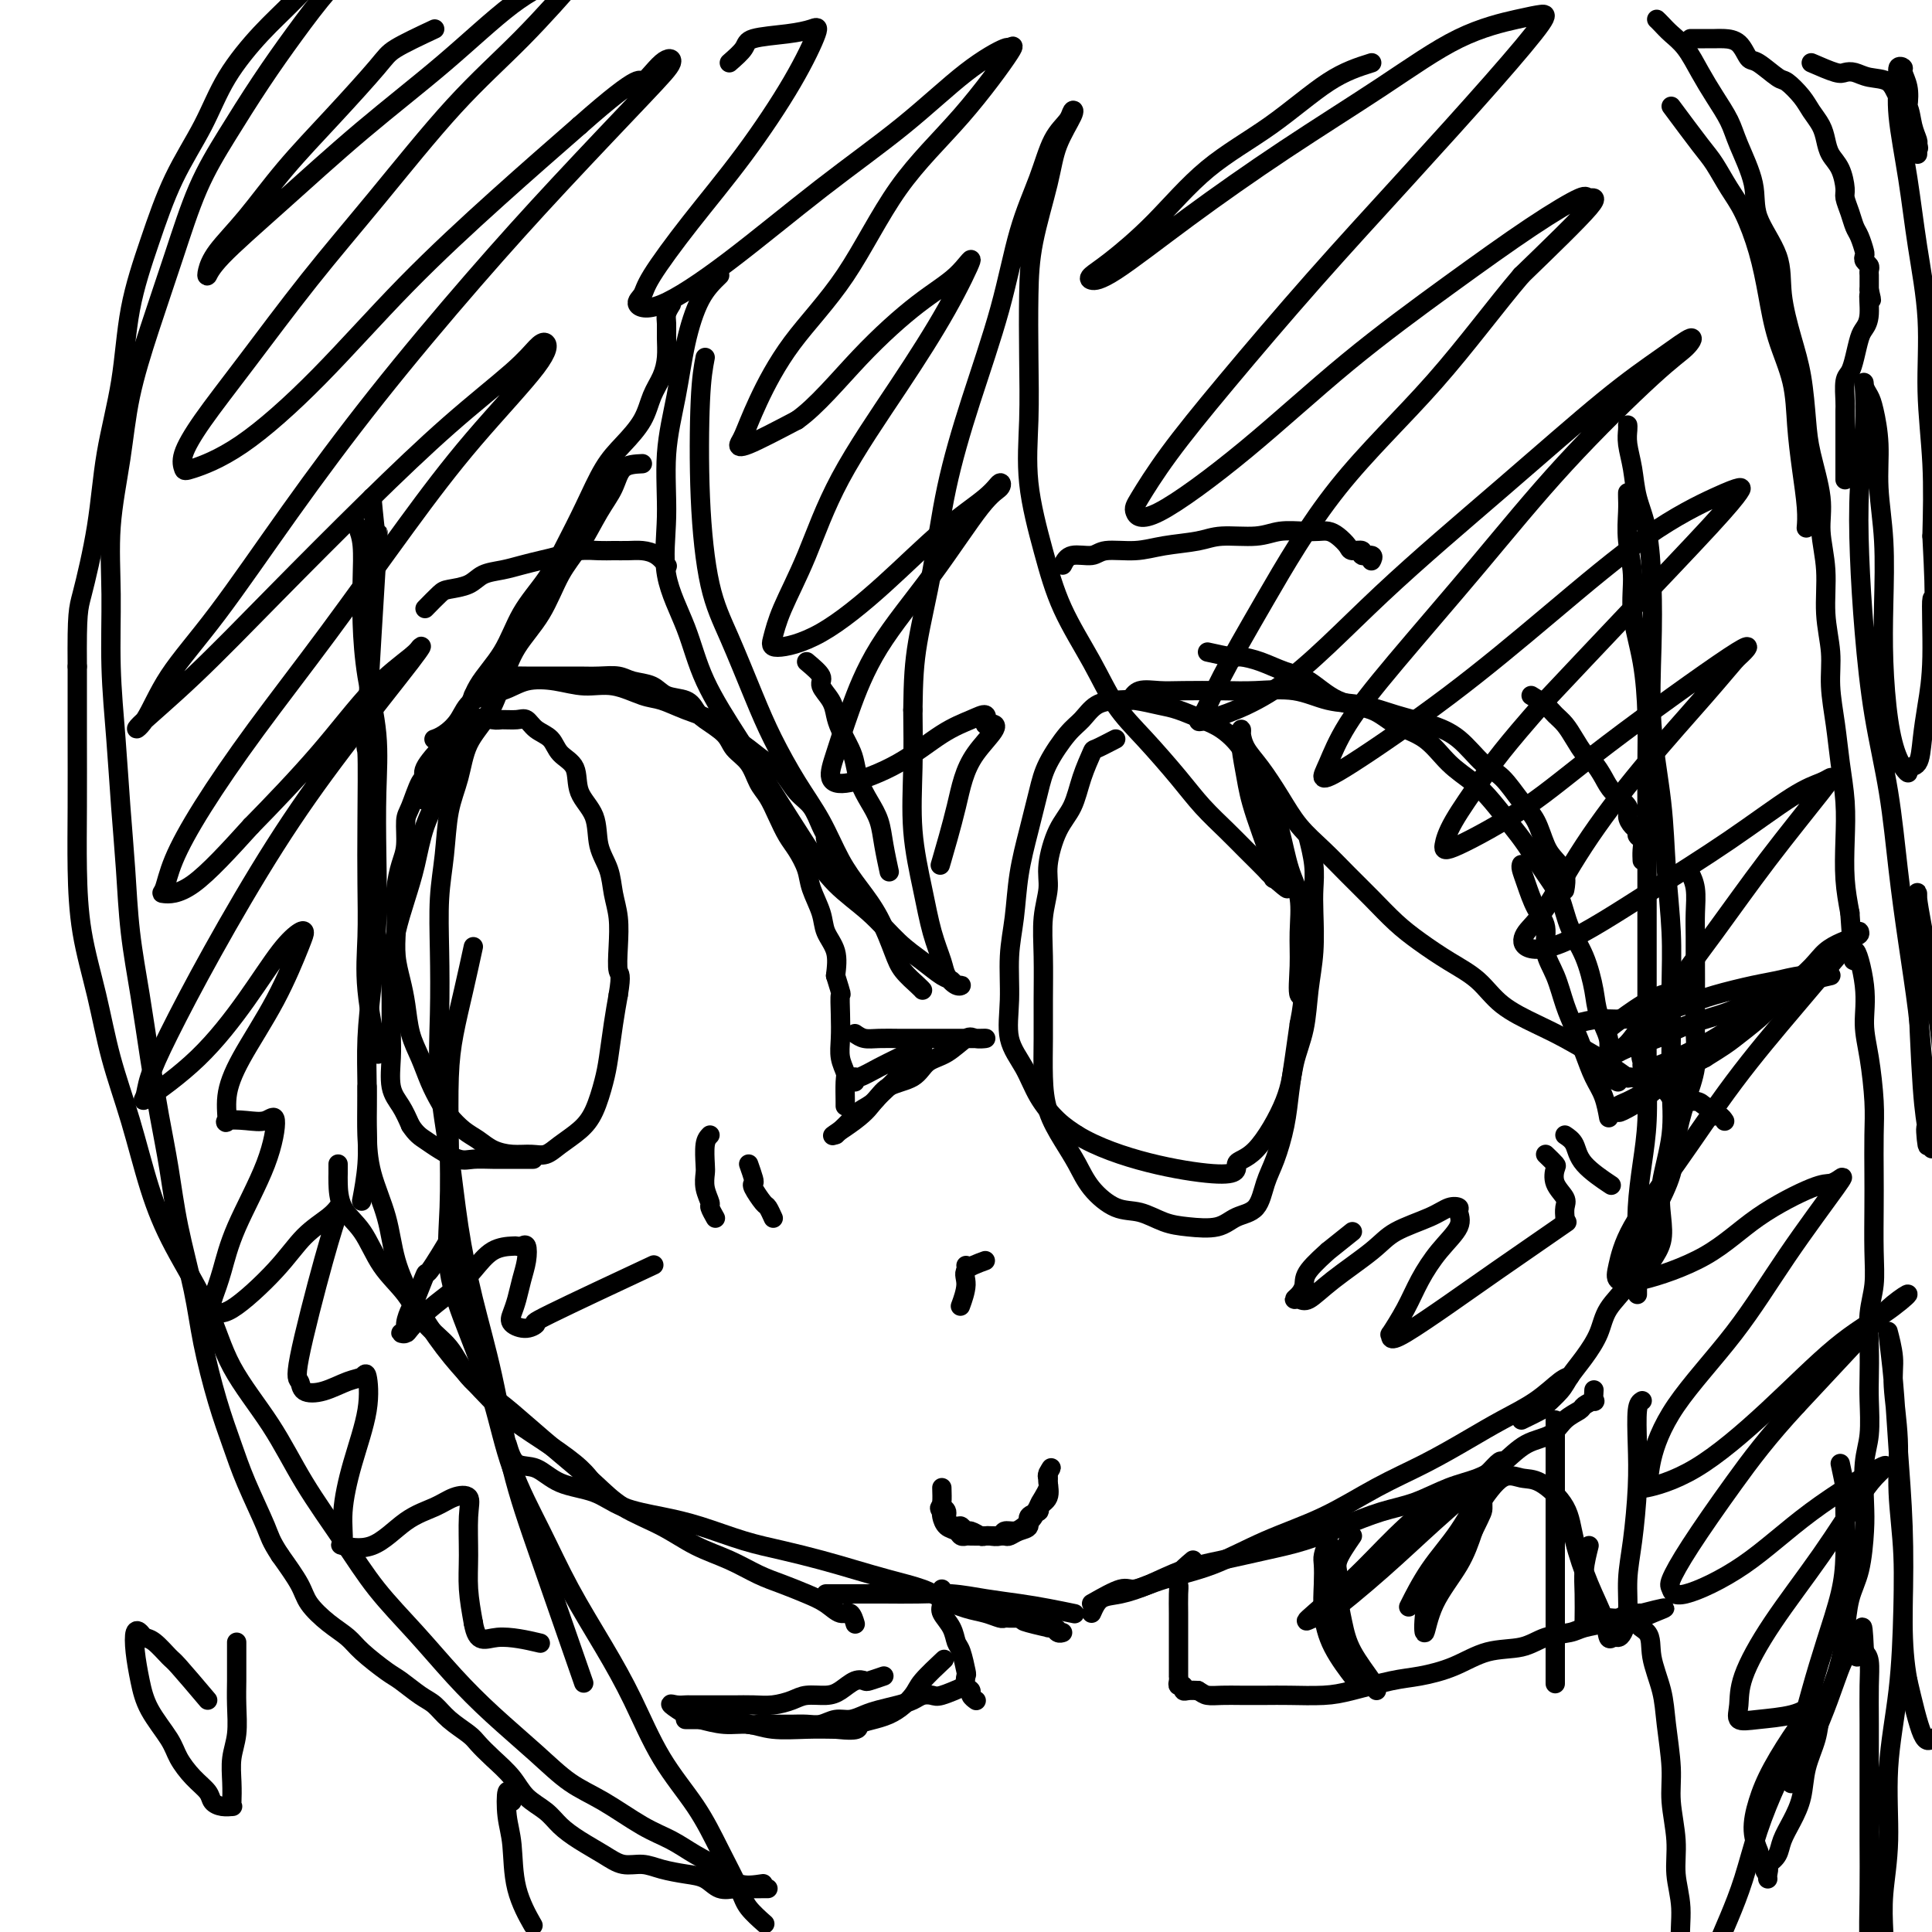 <svg viewBox='0 0 400 400' version='1.1' xmlns='http://www.w3.org/2000/svg' xmlns:xlink='http://www.w3.org/1999/xlink'><g fill='none' stroke='#000000' stroke-width='4' stroke-linecap='round' stroke-linejoin='round'><path d='M77,103c0.362,3.927 0.724,7.855 1,8c0.276,0.145 0.466,-3.491 0,4c-0.466,7.491 -1.588,26.110 -2,34c-0.412,7.890 -0.112,5.050 0,7c0.112,1.950 0.037,8.689 0,14c-0.037,5.311 -0.038,9.194 0,13c0.038,3.806 0.113,7.536 0,11c-0.113,3.464 -0.415,6.663 0,11c0.415,4.337 1.547,9.810 2,12c0.453,2.190 0.226,1.095 0,0'/><path d='M74,109c0.419,1.102 0.838,2.204 1,4c0.162,1.796 0.068,4.284 0,7c-0.068,2.716 -0.109,5.658 0,9c0.109,3.342 0.370,7.084 1,11c0.630,3.916 1.630,8.006 2,12c0.370,3.994 0.109,7.891 0,12c-0.109,4.109 -0.068,8.431 0,13c0.068,4.569 0.161,9.384 0,14c-0.161,4.616 -0.578,9.032 -1,13c-0.422,3.968 -0.849,7.488 -1,11c-0.151,3.512 -0.027,7.016 0,10c0.027,2.984 -0.044,5.449 0,8c0.044,2.551 0.204,5.187 0,8c-0.204,2.813 -0.773,5.804 -1,7c-0.227,1.196 -0.114,0.598 0,0'/><path d='M76,225c0.009,1.196 0.017,2.392 0,4c-0.017,1.608 -0.061,3.626 0,6c0.061,2.374 0.227,5.102 1,8c0.773,2.898 2.154,5.966 3,9c0.846,3.034 1.158,6.033 2,9c0.842,2.967 2.214,5.902 4,9c1.786,3.098 3.987,6.359 6,9c2.013,2.641 3.839,4.663 6,7c2.161,2.337 4.656,4.991 7,7c2.344,2.009 4.535,3.374 7,5c2.465,1.626 5.202,3.515 7,5c1.798,1.485 2.657,2.567 3,3c0.343,0.433 0.172,0.216 0,0'/><path d='M70,241c0.004,0.742 0.008,1.485 0,2c-0.008,0.515 -0.028,0.803 0,2c0.028,1.197 0.106,3.303 1,5c0.894,1.697 2.606,2.987 4,5c1.394,2.013 2.471,4.750 4,7c1.529,2.250 3.510,4.012 5,6c1.490,1.988 2.490,4.203 4,6c1.510,1.797 3.532,3.175 5,5c1.468,1.825 2.384,4.097 4,6c1.616,1.903 3.934,3.436 6,5c2.066,1.564 3.881,3.159 6,5c2.119,1.841 4.542,3.928 7,6c2.458,2.072 4.949,4.129 7,6c2.051,1.871 3.661,3.555 6,5c2.339,1.445 5.408,2.652 8,4c2.592,1.348 4.706,2.836 7,4c2.294,1.164 4.767,2.002 7,3c2.233,0.998 4.226,2.156 6,3c1.774,0.844 3.329,1.373 5,2c1.671,0.627 3.457,1.352 5,2c1.543,0.648 2.845,1.218 4,2c1.155,0.782 2.165,1.777 3,2c0.835,0.223 1.494,-0.324 2,0c0.506,0.324 0.859,1.521 1,2c0.141,0.479 0.071,0.239 0,0'/><path d='M105,299c0.496,1.658 0.993,3.315 2,4c1.007,0.685 2.525,0.396 4,1c1.475,0.604 2.908,2.100 5,3c2.092,0.900 4.843,1.203 7,2c2.157,0.797 3.718,2.086 6,3c2.282,0.914 5.283,1.452 8,2c2.717,0.548 5.148,1.105 8,2c2.852,0.895 6.126,2.126 9,3c2.874,0.874 5.350,1.389 8,2c2.650,0.611 5.474,1.318 8,2c2.526,0.682 4.755,1.338 7,2c2.245,0.662 4.505,1.329 7,2c2.495,0.671 5.225,1.346 7,2c1.775,0.654 2.594,1.285 4,2c1.406,0.715 3.399,1.512 5,2c1.601,0.488 2.809,0.667 4,1c1.191,0.333 2.363,0.821 3,1c0.637,0.179 0.738,0.048 1,0c0.262,-0.048 0.686,-0.013 1,0c0.314,0.013 0.518,0.004 1,0c0.482,-0.004 1.241,-0.002 2,0'/><path d='M212,335c12.974,3.802 3.910,1.807 1,1c-2.910,-0.807 0.334,-0.426 2,0c1.666,0.426 1.753,0.899 2,1c0.247,0.101 0.654,-0.169 1,0c0.346,0.169 0.632,0.776 1,1c0.368,0.224 0.820,0.064 1,0c0.180,-0.064 0.090,-0.032 0,0'/><path d='M171,330c1.601,-0.000 3.203,-0.001 4,0c0.797,0.001 0.791,0.003 2,0c1.209,-0.003 3.634,-0.012 6,0c2.366,0.012 4.672,0.044 7,0c2.328,-0.044 4.677,-0.166 7,0c2.323,0.166 4.620,0.619 7,1c2.380,0.381 4.844,0.690 7,1c2.156,0.310 4.003,0.622 6,1c1.997,0.378 4.142,0.822 5,1c0.858,0.178 0.429,0.089 0,0'/><path d='M226,332c2.315,-1.313 4.631,-2.626 6,-3c1.369,-0.374 1.793,0.191 3,0c1.207,-0.191 3.197,-1.138 6,-2c2.803,-0.862 6.420,-1.639 10,-3c3.580,-1.361 7.124,-3.305 11,-5c3.876,-1.695 8.085,-3.142 12,-5c3.915,-1.858 7.536,-4.127 11,-6c3.464,-1.873 6.769,-3.349 10,-5c3.231,-1.651 6.386,-3.476 9,-5c2.614,-1.524 4.687,-2.748 7,-4c2.313,-1.252 4.868,-2.531 7,-4c2.132,-1.469 3.843,-3.126 5,-4c1.157,-0.874 1.759,-0.964 2,-1c0.241,-0.036 0.120,-0.018 0,0'/><path d='M226,334c0.531,-1.194 1.061,-2.389 2,-3c0.939,-0.611 2.286,-0.639 4,-1c1.714,-0.361 3.796,-1.055 6,-2c2.204,-0.945 4.530,-2.143 7,-3c2.470,-0.857 5.085,-1.374 8,-2c2.915,-0.626 6.129,-1.360 9,-2c2.871,-0.640 5.400,-1.187 8,-2c2.600,-0.813 5.272,-1.894 8,-3c2.728,-1.106 5.513,-2.237 8,-3c2.487,-0.763 4.677,-1.157 7,-2c2.323,-0.843 4.779,-2.136 7,-3c2.221,-0.864 4.207,-1.299 6,-2c1.793,-0.701 3.391,-1.669 5,-3c1.609,-1.331 3.228,-3.025 5,-4c1.772,-0.975 3.698,-1.232 5,-2c1.302,-0.768 1.981,-2.046 3,-3c1.019,-0.954 2.378,-1.584 3,-2c0.622,-0.416 0.506,-0.620 1,-1c0.494,-0.380 1.596,-0.937 2,-1c0.404,-0.063 0.109,0.368 0,0c-0.109,-0.368 -0.031,-1.534 0,-2c0.031,-0.466 0.016,-0.233 0,0'/><path d='M315,294c1.657,-0.805 3.314,-1.610 4,-2c0.686,-0.390 0.401,-0.364 1,-1c0.599,-0.636 2.084,-1.933 3,-3c0.916,-1.067 1.264,-1.905 2,-3c0.736,-1.095 1.860,-2.447 3,-4c1.140,-1.553 2.298,-3.307 3,-5c0.702,-1.693 0.949,-3.325 2,-5c1.051,-1.675 2.905,-3.394 4,-5c1.095,-1.606 1.430,-3.098 2,-5c0.570,-1.902 1.374,-4.215 2,-6c0.626,-1.785 1.075,-3.042 2,-5c0.925,-1.958 2.325,-4.617 3,-7c0.675,-2.383 0.626,-4.488 1,-7c0.374,-2.512 1.172,-5.429 2,-8c0.828,-2.571 1.686,-4.795 2,-7c0.314,-2.205 0.084,-4.391 0,-7c-0.084,-2.609 -0.021,-5.639 0,-8c0.021,-2.361 0.002,-4.052 0,-6c-0.002,-1.948 0.013,-4.155 0,-6c-0.013,-1.845 -0.055,-3.330 0,-5c0.055,-1.670 0.207,-3.527 0,-5c-0.207,-1.473 -0.773,-2.564 -1,-3c-0.227,-0.436 -0.113,-0.218 0,0'/><path d='M339,268c0.002,-0.752 0.003,-1.503 0,-3c-0.003,-1.497 -0.011,-3.739 0,-5c0.011,-1.261 0.041,-1.539 0,-3c-0.041,-1.461 -0.155,-4.103 0,-7c0.155,-2.897 0.577,-6.047 1,-9c0.423,-2.953 0.845,-5.708 1,-9c0.155,-3.292 0.041,-7.120 0,-11c-0.041,-3.880 -0.011,-7.812 0,-12c0.011,-4.188 0.003,-8.632 0,-13c-0.003,-4.368 -0.003,-8.660 0,-13c0.003,-4.340 0.007,-8.728 0,-13c-0.007,-4.272 -0.025,-8.430 0,-12c0.025,-3.570 0.094,-6.553 0,-10c-0.094,-3.447 -0.351,-7.356 -1,-11c-0.649,-3.644 -1.691,-7.021 -2,-10c-0.309,-2.979 0.113,-5.558 0,-8c-0.113,-2.442 -0.762,-4.745 -1,-7c-0.238,-2.255 -0.064,-4.460 0,-6c0.064,-1.540 0.017,-2.415 0,-3c-0.017,-0.585 -0.005,-0.882 0,-1c0.005,-0.118 0.002,-0.059 0,0'/><path d='M342,261c0.829,-1.273 1.658,-2.546 2,-4c0.342,-1.454 0.197,-3.091 0,-5c-0.197,-1.909 -0.445,-4.092 0,-7c0.445,-2.908 1.584,-6.540 2,-10c0.416,-3.460 0.108,-6.748 0,-10c-0.108,-3.252 -0.017,-6.470 0,-10c0.017,-3.530 -0.042,-7.374 0,-11c0.042,-3.626 0.183,-7.034 0,-11c-0.183,-3.966 -0.689,-8.488 -1,-13c-0.311,-4.512 -0.425,-9.013 -1,-14c-0.575,-4.987 -1.611,-10.461 -2,-16c-0.389,-5.539 -0.131,-11.145 0,-16c0.131,-4.855 0.137,-8.959 0,-13c-0.137,-4.041 -0.415,-8.017 -1,-11c-0.585,-2.983 -1.477,-4.971 -2,-7c-0.523,-2.029 -0.676,-4.099 -1,-6c-0.324,-1.901 -0.819,-3.633 -1,-5c-0.181,-1.367 -0.049,-2.368 0,-3c0.049,-0.632 0.014,-0.895 0,-1c-0.014,-0.105 -0.007,-0.053 0,0'/><path d='M231,153c-1.627,0.842 -3.254,1.685 -4,2c-0.746,0.315 -0.610,0.103 -1,1c-0.390,0.897 -1.305,2.902 -2,5c-0.695,2.098 -1.171,4.288 -2,6c-0.829,1.712 -2.012,2.947 -3,5c-0.988,2.053 -1.781,4.924 -2,7c-0.219,2.076 0.138,3.357 0,5c-0.138,1.643 -0.769,3.648 -1,6c-0.231,2.352 -0.060,5.050 0,8c0.060,2.950 0.011,6.150 0,9c-0.011,2.850 0.017,5.349 0,8c-0.017,2.651 -0.078,5.454 0,8c0.078,2.546 0.295,4.837 1,7c0.705,2.163 1.899,4.200 3,6c1.101,1.800 2.110,3.365 3,5c0.890,1.635 1.660,3.342 3,5c1.340,1.658 3.251,3.269 5,4c1.749,0.731 3.338,0.581 5,1c1.662,0.419 3.397,1.405 5,2c1.603,0.595 3.073,0.799 5,1c1.927,0.201 4.312,0.398 6,0c1.688,-0.398 2.680,-1.392 4,-2c1.320,-0.608 2.970,-0.831 4,-2c1.030,-1.169 1.442,-3.283 2,-5c0.558,-1.717 1.263,-3.037 2,-5c0.737,-1.963 1.507,-4.567 2,-7c0.493,-2.433 0.710,-4.693 1,-7c0.290,-2.307 0.654,-4.659 1,-7c0.346,-2.341 0.673,-4.670 1,-7'/><path d='M269,212c1.390,-6.962 0.367,-5.366 0,-6c-0.367,-0.634 -0.076,-3.499 0,-6c0.076,-2.501 -0.062,-4.638 0,-7c0.062,-2.362 0.323,-4.948 0,-7c-0.323,-2.052 -1.229,-3.570 -2,-6c-0.771,-2.430 -1.406,-5.771 -2,-8c-0.594,-2.229 -1.147,-3.345 -2,-5c-0.853,-1.655 -2.006,-3.848 -3,-6c-0.994,-2.152 -1.829,-4.264 -3,-6c-1.171,-1.736 -2.680,-3.096 -4,-4c-1.320,-0.904 -2.453,-1.353 -4,-2c-1.547,-0.647 -3.509,-1.493 -5,-2c-1.491,-0.507 -2.510,-0.676 -4,-1c-1.490,-0.324 -3.451,-0.802 -5,-1c-1.549,-0.198 -2.688,-0.116 -4,0c-1.312,0.116 -2.799,0.264 -4,1c-1.201,0.736 -2.117,2.059 -3,3c-0.883,0.941 -1.732,1.501 -3,3c-1.268,1.499 -2.955,3.939 -4,6c-1.045,2.061 -1.447,3.745 -2,6c-0.553,2.255 -1.258,5.083 -2,8c-0.742,2.917 -1.522,5.924 -2,9c-0.478,3.076 -0.655,6.222 -1,9c-0.345,2.778 -0.859,5.190 -1,8c-0.141,2.810 0.089,6.019 0,9c-0.089,2.981 -0.499,5.732 0,8c0.499,2.268 1.907,4.051 3,6c1.093,1.949 1.871,4.063 3,6c1.129,1.937 2.608,3.696 4,5c1.392,1.304 2.696,2.152 4,3'/><path d='M223,235c8.245,5.014 21.857,7.551 28,8c6.143,0.449 4.816,-1.188 5,-2c0.184,-0.812 1.880,-0.798 4,-3c2.120,-2.202 4.663,-6.620 6,-10c1.337,-3.380 1.469,-5.723 2,-8c0.531,-2.277 1.463,-4.488 2,-7c0.537,-2.512 0.681,-5.324 1,-8c0.319,-2.676 0.814,-5.215 1,-8c0.186,-2.785 0.064,-5.815 0,-8c-0.064,-2.185 -0.069,-3.524 0,-5c0.069,-1.476 0.211,-3.090 0,-5c-0.211,-1.910 -0.775,-4.117 -1,-5c-0.225,-0.883 -0.113,-0.441 0,0'/><path d='M234,145c0.490,-0.845 0.981,-1.690 2,-2c1.019,-0.310 2.567,-0.085 4,0c1.433,0.085 2.751,0.030 5,0c2.249,-0.030 5.429,-0.034 8,0c2.571,0.034 4.534,0.106 7,0c2.466,-0.106 5.435,-0.391 8,0c2.565,0.391 4.726,1.456 7,2c2.274,0.544 4.660,0.565 7,1c2.340,0.435 4.635,1.283 7,2c2.365,0.717 4.800,1.304 7,2c2.200,0.696 4.165,1.500 6,3c1.835,1.500 3.541,3.697 5,5c1.459,1.303 2.669,1.714 4,3c1.331,1.286 2.781,3.449 4,5c1.219,1.551 2.208,2.490 3,4c0.792,1.510 1.389,3.593 2,5c0.611,1.407 1.236,2.140 2,3c0.764,0.860 1.667,1.847 2,3c0.333,1.153 0.095,2.472 0,3c-0.095,0.528 -0.048,0.264 0,0'/><path d='M250,135c1.976,0.439 3.952,0.878 5,1c1.048,0.122 1.169,-0.073 2,0c0.831,0.073 2.371,0.413 4,1c1.629,0.587 3.347,1.421 5,2c1.653,0.579 3.243,0.905 5,2c1.757,1.095 3.683,2.960 6,4c2.317,1.040 5.025,1.254 7,2c1.975,0.746 3.217,2.025 5,3c1.783,0.975 4.109,1.647 6,3c1.891,1.353 3.348,3.388 5,5c1.652,1.612 3.499,2.801 5,4c1.501,1.199 2.657,2.408 4,4c1.343,1.592 2.873,3.565 4,5c1.127,1.435 1.853,2.331 3,4c1.147,1.669 2.717,4.112 4,6c1.283,1.888 2.279,3.221 3,5c0.721,1.779 1.168,4.006 2,6c0.832,1.994 2.051,3.757 3,6c0.949,2.243 1.630,4.965 2,7c0.370,2.035 0.428,3.382 1,5c0.572,1.618 1.656,3.505 2,5c0.344,1.495 -0.052,2.597 0,4c0.052,1.403 0.552,3.109 1,4c0.448,0.891 0.842,0.969 1,1c0.158,0.031 0.079,0.016 0,0'/><path d='M315,179c-0.070,0.211 -0.139,0.422 0,1c0.139,0.578 0.488,1.524 1,3c0.512,1.476 1.187,3.482 2,5c0.813,1.518 1.765,2.547 2,4c0.235,1.453 -0.246,3.328 0,5c0.246,1.672 1.221,3.140 2,5c0.779,1.860 1.364,4.114 2,6c0.636,1.886 1.323,3.406 2,5c0.677,1.594 1.344,3.261 2,5c0.656,1.739 1.299,3.549 2,5c0.701,1.451 1.458,2.545 2,4c0.542,1.455 0.869,3.273 1,4c0.131,0.727 0.065,0.364 0,0'/><path d='M320,239c0.829,0.802 1.658,1.604 2,2c0.342,0.396 0.197,0.387 0,1c-0.197,0.613 -0.445,1.849 0,3c0.445,1.151 1.583,2.216 2,3c0.417,0.784 0.112,1.288 0,2c-0.112,0.712 -0.032,1.632 0,2c0.032,0.368 0.016,0.184 0,0'/><path d='M324,235c0.768,0.512 1.536,1.024 2,2c0.464,0.976 0.625,2.417 2,4c1.375,1.583 3.964,3.310 5,4c1.036,0.690 0.518,0.345 0,0'/><path d='M326,212c1.681,-0.440 3.362,-0.880 5,-1c1.638,-0.120 3.232,0.080 5,0c1.768,-0.080 3.711,-0.441 6,-1c2.289,-0.559 4.926,-1.316 7,-2c2.074,-0.684 3.586,-1.293 6,-2c2.414,-0.707 5.731,-1.510 8,-2c2.269,-0.490 3.490,-0.668 5,-1c1.510,-0.332 3.308,-0.819 5,-1c1.692,-0.181 3.277,-0.056 4,0c0.723,0.056 0.584,0.043 1,0c0.416,-0.043 1.387,-0.116 1,0c-0.387,0.116 -2.131,0.422 -4,1c-1.869,0.578 -3.861,1.429 -6,3c-2.139,1.571 -4.425,3.864 -7,6c-2.575,2.136 -5.440,4.116 -8,6c-2.560,1.884 -4.815,3.671 -7,5c-2.185,1.329 -4.298,2.201 -6,3c-1.702,0.799 -2.991,1.527 -4,2c-1.009,0.473 -1.739,0.693 -2,1c-0.261,0.307 -0.053,0.701 0,1c0.053,0.299 -0.048,0.503 1,0c1.048,-0.503 3.244,-1.712 5,-3c1.756,-1.288 3.073,-2.654 5,-4c1.927,-1.346 4.463,-2.673 7,-4'/><path d='M353,219c3.884,-2.406 4.596,-2.922 6,-4c1.404,-1.078 3.502,-2.718 5,-4c1.498,-1.282 2.398,-2.205 3,-3c0.602,-0.795 0.907,-1.462 2,-2c1.093,-0.538 2.972,-0.947 2,-1c-0.972,-0.053 -4.797,0.250 -7,1c-2.203,0.750 -2.784,1.946 -5,3c-2.216,1.054 -6.067,1.964 -9,3c-2.933,1.036 -4.949,2.197 -7,3c-2.051,0.803 -4.136,1.247 -6,2c-1.864,0.753 -3.507,1.814 -4,2c-0.493,0.186 0.166,-0.504 1,-1c0.834,-0.496 1.845,-0.798 3,-2c1.155,-1.202 2.454,-3.303 4,-5c1.546,-1.697 3.340,-2.990 5,-4c1.660,-1.010 3.186,-1.737 4,-2c0.814,-0.263 0.915,-0.063 1,0c0.085,0.063 0.155,-0.011 -1,0c-1.155,0.011 -3.537,0.106 -6,1c-2.463,0.894 -5.009,2.587 -7,4c-1.991,1.413 -3.426,2.547 -4,3c-0.574,0.453 -0.287,0.227 0,0'/><path d='M220,117c0.444,-0.877 0.888,-1.755 2,-2c1.112,-0.245 2.891,0.142 4,0c1.109,-0.142 1.546,-0.813 3,-1c1.454,-0.187 3.925,0.108 6,0c2.075,-0.108 3.754,-0.621 6,-1c2.246,-0.379 5.059,-0.623 7,-1c1.941,-0.377 3.009,-0.885 5,-1c1.991,-0.115 4.904,0.165 7,0c2.096,-0.165 3.376,-0.774 5,-1c1.624,-0.226 3.591,-0.068 5,0c1.409,0.068 2.260,0.047 3,0c0.740,-0.047 1.369,-0.119 2,0c0.631,0.119 1.263,0.428 2,1c0.737,0.572 1.578,1.406 2,2c0.422,0.594 0.425,0.947 1,1c0.575,0.053 1.723,-0.196 2,0c0.277,0.196 -0.318,0.836 0,1c0.318,0.164 1.547,-0.148 2,0c0.453,0.148 0.129,0.757 0,1c-0.129,0.243 -0.065,0.122 0,0'/><path d='M317,144c1.089,0.661 2.179,1.322 3,2c0.821,0.678 1.375,1.374 2,2c0.625,0.626 1.323,1.182 2,2c0.677,0.818 1.335,1.898 2,3c0.665,1.102 1.339,2.224 2,3c0.661,0.776 1.311,1.205 2,2c0.689,0.795 1.417,1.957 2,3c0.583,1.043 1.022,1.967 2,3c0.978,1.033 2.496,2.175 3,3c0.504,0.825 -0.005,1.334 0,2c0.005,0.666 0.523,1.491 1,2c0.477,0.509 0.912,0.704 1,1c0.088,0.296 -0.173,0.693 0,1c0.173,0.307 0.778,0.526 1,1c0.222,0.474 0.060,1.205 0,2c-0.060,0.795 -0.017,1.656 0,2c0.017,0.344 0.009,0.172 0,0'/><path d='M92,154c-1.707,1.881 -3.414,3.761 -4,5c-0.586,1.239 -0.051,1.836 0,2c0.051,0.164 -0.381,-0.106 -1,1c-0.619,1.106 -1.423,3.589 -2,5c-0.577,1.411 -0.925,1.749 -1,3c-0.075,1.251 0.124,3.414 0,5c-0.124,1.586 -0.570,2.594 -1,4c-0.430,1.406 -0.844,3.211 -1,5c-0.156,1.789 -0.053,3.561 0,5c0.053,1.439 0.055,2.544 0,4c-0.055,1.456 -0.166,3.263 0,5c0.166,1.737 0.611,3.405 1,5c0.389,1.595 0.723,3.116 1,5c0.277,1.884 0.496,4.132 1,6c0.504,1.868 1.293,3.358 2,5c0.707,1.642 1.333,3.437 2,5c0.667,1.563 1.374,2.895 2,4c0.626,1.105 1.171,1.985 2,3c0.829,1.015 1.944,2.167 3,3c1.056,0.833 2.054,1.349 3,2c0.946,0.651 1.841,1.437 3,2c1.159,0.563 2.582,0.902 4,1c1.418,0.098 2.831,-0.047 4,0c1.169,0.047 2.096,0.284 3,0c0.904,-0.284 1.786,-1.091 3,-2c1.214,-0.909 2.759,-1.922 4,-3c1.241,-1.078 2.178,-2.223 3,-4c0.822,-1.777 1.530,-4.188 2,-6c0.470,-1.812 0.704,-3.026 1,-5c0.296,-1.974 0.656,-4.707 1,-7c0.344,-2.293 0.672,-4.147 1,-6'/><path d='M128,206c0.777,-4.622 0.221,-4.178 0,-5c-0.221,-0.822 -0.105,-2.910 0,-5c0.105,-2.090 0.199,-4.183 0,-6c-0.199,-1.817 -0.691,-3.359 -1,-5c-0.309,-1.641 -0.434,-3.381 -1,-5c-0.566,-1.619 -1.573,-3.118 -2,-5c-0.427,-1.882 -0.273,-4.146 -1,-6c-0.727,-1.854 -2.334,-3.297 -3,-5c-0.666,-1.703 -0.391,-3.665 -1,-5c-0.609,-1.335 -2.101,-2.042 -3,-3c-0.899,-0.958 -1.204,-2.166 -2,-3c-0.796,-0.834 -2.084,-1.295 -3,-2c-0.916,-0.705 -1.461,-1.656 -2,-2c-0.539,-0.344 -1.074,-0.081 -2,0c-0.926,0.081 -2.244,-0.020 -3,0c-0.756,0.020 -0.950,0.163 -2,0c-1.050,-0.163 -2.957,-0.630 -4,0c-1.043,0.630 -1.224,2.358 -2,4c-0.776,1.642 -2.147,3.199 -3,5c-0.853,1.801 -1.188,3.844 -2,6c-0.812,2.156 -2.102,4.423 -3,7c-0.898,2.577 -1.403,5.463 -2,8c-0.597,2.537 -1.284,4.723 -2,7c-0.716,2.277 -1.459,4.644 -2,7c-0.541,2.356 -0.879,4.699 -1,7c-0.121,2.301 -0.027,4.558 0,7c0.027,2.442 -0.015,5.069 0,7c0.015,1.931 0.086,3.167 0,5c-0.086,1.833 -0.331,4.263 0,6c0.331,1.737 1.237,2.782 2,4c0.763,1.218 1.381,2.609 2,4'/><path d='M85,233c1.172,1.828 2.102,2.399 3,3c0.898,0.601 1.765,1.233 3,2c1.235,0.767 2.840,1.670 4,2c1.160,0.330 1.877,0.089 3,0c1.123,-0.089 2.651,-0.024 4,0c1.349,0.024 2.517,0.006 4,0c1.483,-0.006 3.281,-0.002 4,0c0.719,0.002 0.360,0.001 0,0'/><path d='M98,144c1.218,-1.691 2.436,-3.381 3,-4c0.564,-0.619 0.475,-0.166 1,0c0.525,0.166 1.666,0.044 3,0c1.334,-0.044 2.863,-0.012 4,0c1.137,0.012 1.883,0.002 3,0c1.117,-0.002 2.605,0.003 4,0c1.395,-0.003 2.698,-0.013 4,0c1.302,0.013 2.601,0.049 4,0c1.399,-0.049 2.896,-0.183 4,0c1.104,0.183 1.815,0.682 3,1c1.185,0.318 2.843,0.455 4,1c1.157,0.545 1.812,1.500 3,2c1.188,0.500 2.908,0.546 4,1c1.092,0.454 1.556,1.317 2,2c0.444,0.683 0.867,1.187 2,2c1.133,0.813 2.975,1.935 4,3c1.025,1.065 1.233,2.073 2,3c0.767,0.927 2.092,1.774 3,3c0.908,1.226 1.398,2.830 2,4c0.602,1.170 1.317,1.905 2,3c0.683,1.095 1.334,2.549 2,4c0.666,1.451 1.348,2.898 2,4c0.652,1.102 1.273,1.859 2,3c0.727,1.141 1.561,2.667 2,4c0.439,1.333 0.482,2.473 1,4c0.518,1.527 1.510,3.440 2,5c0.490,1.560 0.478,2.766 1,4c0.522,1.234 1.578,2.495 2,4c0.422,1.505 0.211,3.252 0,5'/><path d='M173,202c1.465,4.753 1.128,3.634 1,4c-0.128,0.366 -0.048,2.217 0,4c0.048,1.783 0.066,3.497 0,5c-0.066,1.503 -0.214,2.795 0,4c0.214,1.205 0.789,2.323 1,3c0.211,0.677 0.056,0.913 0,2c-0.056,1.087 -0.015,3.023 0,4c0.015,0.977 0.004,0.993 0,1c-0.004,0.007 -0.002,0.003 0,0'/><path d='M173,180c-0.865,-2.455 -1.729,-4.910 -2,-6c-0.271,-1.090 0.052,-0.813 0,-1c-0.052,-0.187 -0.477,-0.836 -1,-2c-0.523,-1.164 -1.143,-2.843 -2,-4c-0.857,-1.157 -1.951,-1.793 -3,-3c-1.049,-1.207 -2.054,-2.984 -3,-4c-0.946,-1.016 -1.833,-1.269 -3,-2c-1.167,-0.731 -2.612,-1.940 -4,-3c-1.388,-1.060 -2.718,-1.970 -4,-3c-1.282,-1.030 -2.515,-2.179 -4,-3c-1.485,-0.821 -3.221,-1.315 -5,-2c-1.779,-0.685 -3.601,-1.560 -5,-2c-1.399,-0.440 -2.376,-0.445 -4,-1c-1.624,-0.555 -3.895,-1.659 -6,-2c-2.105,-0.341 -4.045,0.081 -6,0c-1.955,-0.081 -3.926,-0.664 -6,-1c-2.074,-0.336 -4.250,-0.423 -6,0c-1.750,0.423 -3.075,1.357 -5,2c-1.925,0.643 -4.449,0.996 -6,2c-1.551,1.004 -2.127,2.661 -3,4c-0.873,1.339 -2.043,2.361 -3,3c-0.957,0.639 -1.702,0.897 -2,1c-0.298,0.103 -0.149,0.052 0,0'/><path d='M147,235c-0.420,0.435 -0.841,0.870 -1,2c-0.159,1.130 -0.058,2.956 0,4c0.058,1.044 0.072,1.306 0,2c-0.072,0.694 -0.229,1.818 0,3c0.229,1.182 0.845,2.420 1,3c0.155,0.580 -0.151,0.502 0,1c0.151,0.498 0.757,1.571 1,2c0.243,0.429 0.121,0.215 0,0'/><path d='M155,241c0.408,1.162 0.816,2.323 1,3c0.184,0.677 0.144,0.868 0,1c-0.144,0.132 -0.392,0.204 0,1c0.392,0.796 1.425,2.317 2,3c0.575,0.683 0.693,0.530 1,1c0.307,0.470 0.802,1.563 1,2c0.198,0.437 0.099,0.219 0,0'/><path d='M177,214c0.608,0.423 1.215,0.845 2,1c0.785,0.155 1.746,0.041 3,0c1.254,-0.041 2.801,-0.011 4,0c1.199,0.011 2.049,0.003 3,0c0.951,-0.003 2.002,-0.001 3,0c0.998,0.001 1.944,0.000 3,0c1.056,-0.000 2.224,0.001 3,0c0.776,-0.001 1.160,-0.003 2,0c0.840,0.003 2.137,0.011 3,0c0.863,-0.011 1.294,-0.040 1,0c-0.294,0.040 -1.311,0.150 -2,0c-0.689,-0.150 -1.049,-0.561 -2,0c-0.951,0.561 -2.495,2.093 -4,3c-1.505,0.907 -2.973,1.187 -4,2c-1.027,0.813 -1.612,2.157 -3,3c-1.388,0.843 -3.580,1.185 -5,2c-1.420,0.815 -2.070,2.104 -3,3c-0.930,0.896 -2.142,1.400 -3,2c-0.858,0.600 -1.364,1.295 -2,2c-0.636,0.705 -1.402,1.421 -2,2c-0.598,0.579 -1.028,1.023 -1,1c0.028,-0.023 0.514,-0.511 1,-1'/><path d='M174,234c-4.011,2.690 0.463,-0.083 3,-2c2.537,-1.917 3.139,-2.976 4,-4c0.861,-1.024 1.981,-2.013 3,-3c1.019,-0.987 1.935,-1.971 3,-3c1.065,-1.029 2.278,-2.102 3,-3c0.722,-0.898 0.954,-1.620 1,-2c0.046,-0.380 -0.093,-0.418 -1,0c-0.907,0.418 -2.583,1.293 -4,2c-1.417,0.707 -2.576,1.248 -4,2c-1.424,0.752 -3.114,1.717 -4,2c-0.886,0.283 -0.969,-0.116 -1,0c-0.031,0.116 -0.009,0.747 0,1c0.009,0.253 0.004,0.126 0,0'/><path d='M88,126c1.145,-1.171 2.291,-2.341 3,-3c0.709,-0.659 0.983,-0.806 2,-1c1.017,-0.194 2.778,-0.433 4,-1c1.222,-0.567 1.905,-1.461 3,-2c1.095,-0.539 2.603,-0.723 4,-1c1.397,-0.277 2.685,-0.649 4,-1c1.315,-0.351 2.659,-0.683 4,-1c1.341,-0.317 2.680,-0.621 4,-1c1.320,-0.379 2.622,-0.834 4,-1c1.378,-0.166 2.834,-0.043 4,0c1.166,0.043 2.043,0.005 3,0c0.957,-0.005 1.994,0.024 3,0c1.006,-0.024 1.981,-0.099 3,0c1.019,0.099 2.082,0.373 3,1c0.918,0.627 1.691,1.608 2,2c0.309,0.392 0.155,0.196 0,0'/><path d='M167,137c1.322,1.113 2.643,2.225 3,3c0.357,0.775 -0.252,1.212 0,2c0.252,0.788 1.363,1.928 2,3c0.637,1.072 0.800,2.075 1,3c0.200,0.925 0.438,1.773 1,3c0.562,1.227 1.450,2.834 2,4c0.550,1.166 0.763,1.892 1,3c0.237,1.108 0.498,2.599 1,4c0.502,1.401 1.245,2.712 2,4c0.755,1.288 1.522,2.551 2,4c0.478,1.449 0.667,3.082 1,5c0.333,1.918 0.809,4.119 1,5c0.191,0.881 0.095,0.440 0,0'/><path d='M195,308c0.034,1.171 0.069,2.342 0,3c-0.069,0.658 -0.240,0.802 0,1c0.240,0.198 0.891,0.449 1,1c0.109,0.551 -0.323,1.400 0,2c0.323,0.600 1.400,0.949 2,1c0.600,0.051 0.723,-0.197 1,0c0.277,0.197 0.707,0.837 1,1c0.293,0.163 0.450,-0.153 1,0c0.550,0.153 1.495,0.774 2,1c0.505,0.226 0.572,0.057 1,0c0.428,-0.057 1.219,-0.003 2,0c0.781,0.003 1.552,-0.044 2,0c0.448,0.044 0.573,0.180 1,0c0.427,-0.180 1.157,-0.678 2,-1c0.843,-0.322 1.798,-0.470 2,-1c0.202,-0.530 -0.348,-1.441 0,-2c0.348,-0.559 1.596,-0.766 2,-1c0.404,-0.234 -0.035,-0.497 0,-1c0.035,-0.503 0.545,-1.248 1,-2c0.455,-0.752 0.854,-1.511 1,-2c0.146,-0.489 0.039,-0.709 0,-1c-0.039,-0.291 -0.011,-0.655 0,-1c0.011,-0.345 0.006,-0.673 0,-1'/><path d='M217,305c1.235,-2.067 0.324,-0.734 0,0c-0.324,0.734 -0.061,0.868 0,1c0.061,0.132 -0.081,0.262 0,1c0.081,0.738 0.384,2.082 0,3c-0.384,0.918 -1.455,1.408 -2,2c-0.545,0.592 -0.565,1.287 -1,2c-0.435,0.713 -1.287,1.445 -2,2c-0.713,0.555 -1.288,0.933 -2,1c-0.712,0.067 -1.560,-0.178 -2,0c-0.440,0.178 -0.471,0.780 -1,1c-0.529,0.220 -1.557,0.060 -2,0c-0.443,-0.060 -0.303,-0.019 -1,0c-0.697,0.019 -2.232,0.017 -3,0c-0.768,-0.017 -0.770,-0.050 -1,0c-0.230,0.050 -0.689,0.182 -1,0c-0.311,-0.182 -0.475,-0.678 -1,-1c-0.525,-0.322 -1.411,-0.471 -2,-1c-0.589,-0.529 -0.883,-1.437 -1,-2c-0.117,-0.563 -0.059,-0.782 0,-1'/><path d='M195,313c-0.929,-1.000 -0.250,-1.000 0,-1c0.250,0.000 0.071,0.000 0,0c-0.071,0.000 -0.036,0.000 0,0'/><path d='M280,255c-2.228,1.791 -4.456,3.583 -5,4c-0.544,0.417 0.596,-0.539 0,0c-0.596,0.539 -2.928,2.575 -4,4c-1.072,1.425 -0.885,2.241 -1,3c-0.115,0.759 -0.531,1.461 -1,2c-0.469,0.539 -0.993,0.913 -1,1c-0.007,0.087 0.501,-0.115 1,0c0.499,0.115 0.990,0.547 2,0c1.010,-0.547 2.539,-2.073 5,-4c2.461,-1.927 5.854,-4.254 8,-6c2.146,-1.746 3.043,-2.911 5,-4c1.957,-1.089 4.972,-2.102 7,-3c2.028,-0.898 3.068,-1.680 4,-2c0.932,-0.320 1.757,-0.177 2,0c0.243,0.177 -0.097,0.387 0,1c0.097,0.613 0.631,1.630 0,3c-0.631,1.370 -2.428,3.095 -4,5c-1.572,1.905 -2.920,3.992 -4,6c-1.080,2.008 -1.893,3.936 -3,6c-1.107,2.064 -2.508,4.262 -3,5c-0.492,0.738 -0.076,0.016 0,0c0.076,-0.016 -0.188,0.674 0,1c0.188,0.326 0.827,0.289 3,-1c2.173,-1.289 5.882,-3.830 9,-6c3.118,-2.170 5.647,-3.969 10,-7c4.353,-3.031 10.529,-7.295 13,-9c2.471,-1.705 1.235,-0.853 0,0'/><path d='M94,255c-2.055,3.409 -4.110,6.818 -5,8c-0.890,1.182 -0.615,0.139 -1,1c-0.385,0.861 -1.428,3.628 -2,5c-0.572,1.372 -0.671,1.348 -1,2c-0.329,0.652 -0.886,1.978 -1,3c-0.114,1.022 0.215,1.740 0,2c-0.215,0.260 -0.974,0.061 -1,0c-0.026,-0.061 0.681,0.015 1,0c0.319,-0.015 0.251,-0.119 1,-1c0.749,-0.881 2.316,-2.537 4,-4c1.684,-1.463 3.484,-2.732 5,-4c1.516,-1.268 2.749,-2.535 4,-4c1.251,-1.465 2.521,-3.127 4,-4c1.479,-0.873 3.168,-0.958 4,-1c0.832,-0.042 0.808,-0.042 1,0c0.192,0.042 0.598,0.125 1,0c0.402,-0.125 0.798,-0.458 1,0c0.202,0.458 0.209,1.709 0,3c-0.209,1.291 -0.636,2.624 -1,4c-0.364,1.376 -0.666,2.795 -1,4c-0.334,1.205 -0.700,2.195 -1,3c-0.300,0.805 -0.536,1.426 0,2c0.536,0.574 1.842,1.101 3,1c1.158,-0.101 2.166,-0.831 2,-1c-0.166,-0.169 -1.506,0.224 3,-2c4.506,-2.224 14.859,-7.064 19,-9c4.141,-1.936 2.071,-0.968 0,0'/><path d='M200,262c0.000,0.000 0.100,0.100 0.1,0.1'/><path d='M204,261c-1.720,0.625 -3.440,1.250 -4,2c-0.560,0.750 0.042,1.625 0,3c-0.042,1.375 -0.726,3.250 -1,4c-0.274,0.750 -0.137,0.375 0,0'/><path d='M146,74c-0.385,2.018 -0.771,4.035 -1,9c-0.229,4.965 -0.303,12.876 0,20c0.303,7.124 0.982,13.460 2,18c1.018,4.540 2.376,7.285 4,11c1.624,3.715 3.515,8.400 5,12c1.485,3.600 2.564,6.114 4,9c1.436,2.886 3.231,6.145 5,9c1.769,2.855 3.514,5.306 5,8c1.486,2.694 2.715,5.630 4,8c1.285,2.370 2.628,4.172 4,6c1.372,1.828 2.774,3.681 4,6c1.226,2.319 2.276,5.105 3,7c0.724,1.895 1.122,2.900 2,4c0.878,1.100 2.236,2.296 3,3c0.764,0.704 0.932,0.915 1,1c0.068,0.085 0.034,0.042 0,0'/><path d='M149,57c-1.395,1.353 -2.790,2.706 -4,5c-1.210,2.294 -2.237,5.530 -3,9c-0.763,3.470 -1.264,7.176 -2,11c-0.736,3.824 -1.708,7.767 -2,12c-0.292,4.233 0.097,8.757 0,13c-0.097,4.243 -0.678,8.205 0,12c0.678,3.795 2.617,7.422 4,11c1.383,3.578 2.212,7.106 4,11c1.788,3.894 4.535,8.153 7,12c2.465,3.847 4.647,7.281 7,11c2.353,3.719 4.877,7.723 7,11c2.123,3.277 3.846,5.827 6,8c2.154,2.173 4.738,3.968 7,6c2.262,2.032 4.202,4.300 6,6c1.798,1.700 3.453,2.833 5,4c1.547,1.167 2.987,2.367 4,3c1.013,0.633 1.599,0.700 2,1c0.401,0.300 0.617,0.834 1,1c0.383,0.166 0.934,-0.034 1,0c0.066,0.034 -0.352,0.304 -1,0c-0.648,-0.304 -1.526,-1.180 -2,-2c-0.474,-0.820 -0.544,-1.582 -1,-3c-0.456,-1.418 -1.299,-3.490 -2,-6c-0.701,-2.510 -1.260,-5.456 -2,-9c-0.740,-3.544 -1.661,-7.685 -2,-12c-0.339,-4.315 -0.097,-8.804 0,-13c0.097,-4.196 0.048,-8.098 0,-12'/><path d='M189,147c0.077,-6.344 0.271,-9.704 1,-14c0.729,-4.296 1.993,-9.527 3,-15c1.007,-5.473 1.757,-11.188 3,-17c1.243,-5.812 2.979,-11.720 5,-18c2.021,-6.280 4.328,-12.932 6,-19c1.672,-6.068 2.710,-11.553 4,-16c1.290,-4.447 2.832,-7.858 4,-11c1.168,-3.142 1.963,-6.016 3,-8c1.037,-1.984 2.315,-3.079 3,-4c0.685,-0.921 0.776,-1.667 1,-2c0.224,-0.333 0.582,-0.251 0,1c-0.582,1.251 -2.104,3.673 -3,6c-0.896,2.327 -1.168,4.560 -2,8c-0.832,3.440 -2.225,8.086 -3,12c-0.775,3.914 -0.931,7.095 -1,11c-0.069,3.905 -0.051,8.535 0,13c0.051,4.465 0.134,8.764 0,13c-0.134,4.236 -0.484,8.410 0,13c0.484,4.590 1.803,9.596 3,14c1.197,4.404 2.273,8.207 4,12c1.727,3.793 4.106,7.577 6,11c1.894,3.423 3.304,6.484 5,9c1.696,2.516 3.677,4.485 6,7c2.323,2.515 4.987,5.574 7,8c2.013,2.426 3.376,4.219 5,6c1.624,1.781 3.510,3.549 5,5c1.490,1.451 2.585,2.585 4,4c1.415,1.415 3.150,3.112 4,4c0.850,0.888 0.814,0.968 1,1c0.186,0.032 0.593,0.016 1,0'/><path d='M264,181c5.048,5.535 1.167,1.873 0,1c-1.167,-0.873 0.381,1.042 0,-1c-0.381,-2.042 -2.690,-8.040 -4,-12c-1.310,-3.960 -1.619,-5.883 -2,-8c-0.381,-2.117 -0.832,-4.429 -1,-6c-0.168,-1.571 -0.051,-2.400 0,-3c0.051,-0.600 0.036,-0.970 0,-1c-0.036,-0.030 -0.093,0.280 0,1c0.093,0.720 0.337,1.850 1,3c0.663,1.150 1.744,2.319 3,4c1.256,1.681 2.687,3.873 4,6c1.313,2.127 2.507,4.190 4,6c1.493,1.810 3.286,3.369 5,5c1.714,1.631 3.349,3.335 5,5c1.651,1.665 3.319,3.290 5,5c1.681,1.710 3.374,3.503 5,5c1.626,1.497 3.186,2.697 5,4c1.814,1.303 3.883,2.707 6,4c2.117,1.293 4.283,2.473 6,4c1.717,1.527 2.986,3.399 5,5c2.014,1.601 4.773,2.931 7,4c2.227,1.069 3.922,1.877 6,3c2.078,1.123 4.539,2.562 7,4'/><path d='M331,219c7.674,5.200 5.860,4.202 6,4c0.140,-0.202 2.235,0.394 4,1c1.765,0.606 3.199,1.223 4,2c0.801,0.777 0.970,1.715 2,2c1.030,0.285 2.920,-0.082 4,0c1.080,0.082 1.351,0.614 2,1c0.649,0.386 1.677,0.625 2,1c0.323,0.375 -0.058,0.884 0,1c0.058,0.116 0.554,-0.161 1,0c0.446,0.161 0.842,0.760 1,1c0.158,0.240 0.079,0.120 0,0'/><path d='M139,63c-0.424,0.684 -0.848,1.369 -1,2c-0.152,0.631 -0.033,1.210 0,2c0.033,0.790 -0.020,1.792 0,3c0.020,1.208 0.113,2.623 0,4c-0.113,1.377 -0.431,2.718 -1,4c-0.569,1.282 -1.390,2.507 -2,4c-0.610,1.493 -1.009,3.254 -2,5c-0.991,1.746 -2.574,3.476 -4,5c-1.426,1.524 -2.696,2.841 -4,5c-1.304,2.159 -2.643,5.159 -4,8c-1.357,2.841 -2.731,5.521 -4,8c-1.269,2.479 -2.434,4.757 -4,7c-1.566,2.243 -3.532,4.453 -5,7c-1.468,2.547 -2.439,5.433 -4,8c-1.561,2.567 -3.711,4.815 -5,7c-1.289,2.185 -1.717,4.307 -3,7c-1.283,2.693 -3.422,5.956 -5,9c-1.578,3.044 -2.594,5.870 -3,7c-0.406,1.130 -0.203,0.565 0,0'/><path d='M133,96c-1.530,0.074 -3.059,0.147 -4,1c-0.941,0.853 -1.292,2.484 -2,4c-0.708,1.516 -1.771,2.917 -3,5c-1.229,2.083 -2.622,4.848 -4,7c-1.378,2.152 -2.741,3.691 -4,6c-1.259,2.309 -2.414,5.388 -4,8c-1.586,2.612 -3.604,4.756 -5,7c-1.396,2.244 -2.171,4.589 -3,7c-0.829,2.411 -1.713,4.890 -3,7c-1.287,2.110 -2.975,3.851 -4,6c-1.025,2.149 -1.385,4.705 -2,7c-0.615,2.295 -1.485,4.330 -2,7c-0.515,2.670 -0.676,5.974 -1,9c-0.324,3.026 -0.813,5.772 -1,9c-0.187,3.228 -0.073,6.937 0,11c0.073,4.063 0.105,8.481 0,13c-0.105,4.519 -0.345,9.139 0,14c0.345,4.861 1.277,9.963 2,15c0.723,5.037 1.238,10.010 2,15c0.762,4.990 1.771,9.996 3,15c1.229,5.004 2.677,10.007 4,16c1.323,5.993 2.519,12.978 4,19c1.481,6.022 3.245,11.083 6,19c2.755,7.917 6.501,18.691 8,23c1.499,4.309 0.749,2.155 0,0'/><path d='M98,196c-0.649,2.976 -1.297,5.953 -2,9c-0.703,3.047 -1.459,6.165 -2,9c-0.541,2.835 -0.866,5.389 -1,9c-0.134,3.611 -0.076,8.280 0,13c0.076,4.720 0.170,9.492 0,14c-0.170,4.508 -0.606,8.753 0,13c0.606,4.247 2.252,8.497 4,13c1.748,4.503 3.596,9.260 5,14c1.404,4.740 2.362,9.462 4,14c1.638,4.538 3.954,8.892 6,13c2.046,4.108 3.821,7.971 6,12c2.179,4.029 4.763,8.223 7,12c2.237,3.777 4.126,7.137 6,11c1.874,3.863 3.732,8.231 6,12c2.268,3.769 4.944,6.940 7,10c2.056,3.060 3.490,6.008 5,9c1.510,2.992 3.095,6.029 4,8c0.905,1.971 1.128,2.877 2,4c0.872,1.123 2.392,2.464 3,3c0.608,0.536 0.304,0.268 0,0'/><path d='M195,329c0.054,1.110 0.108,2.220 0,3c-0.108,0.780 -0.379,1.229 0,2c0.379,0.771 1.408,1.865 2,3c0.592,1.135 0.746,2.311 1,3c0.254,0.689 0.608,0.892 1,2c0.392,1.108 0.822,3.123 1,4c0.178,0.877 0.104,0.617 0,1c-0.104,0.383 -0.238,1.409 0,2c0.238,0.591 0.847,0.746 1,1c0.153,0.254 -0.151,0.607 0,1c0.151,0.393 0.757,0.827 1,1c0.243,0.173 0.121,0.087 0,0'/><path d='M247,323c-1.268,1.075 -2.536,2.149 -3,3c-0.464,0.851 -0.124,1.478 0,2c0.124,0.522 0.033,0.940 0,2c-0.033,1.060 -0.009,2.764 0,4c0.009,1.236 0.002,2.004 0,3c-0.002,0.996 -0.001,2.218 0,3c0.001,0.782 0.000,1.123 0,2c-0.000,0.877 0.000,2.290 0,3c-0.000,0.710 -0.001,0.716 0,1c0.001,0.284 0.004,0.846 0,1c-0.004,0.154 -0.016,-0.098 0,0c0.016,0.098 0.059,0.548 0,1c-0.059,0.452 -0.220,0.906 0,1c0.220,0.094 0.822,-0.171 1,0c0.178,0.171 -0.067,0.777 0,1c0.067,0.223 0.448,0.064 1,0c0.552,-0.064 1.276,-0.032 2,0'/><path d='M248,350c0.937,0.536 1.279,0.875 2,1c0.721,0.125 1.819,0.034 3,0c1.181,-0.034 2.444,-0.011 4,0c1.556,0.011 3.406,0.010 5,0c1.594,-0.010 2.934,-0.030 5,0c2.066,0.030 4.858,0.108 7,0c2.142,-0.108 3.634,-0.404 6,-1c2.366,-0.596 5.605,-1.492 8,-2c2.395,-0.508 3.945,-0.626 6,-1c2.055,-0.374 4.616,-1.003 7,-2c2.384,-0.997 4.590,-2.361 7,-3c2.410,-0.639 5.024,-0.552 7,-1c1.976,-0.448 3.312,-1.430 5,-2c1.688,-0.570 3.726,-0.726 5,-1c1.274,-0.274 1.784,-0.666 3,-1c1.216,-0.334 3.138,-0.611 4,-1c0.862,-0.389 0.665,-0.889 1,-1c0.335,-0.111 1.203,0.166 2,0c0.797,-0.166 1.523,-0.777 2,-1c0.477,-0.223 0.705,-0.060 1,0c0.295,0.060 0.656,0.017 1,0c0.344,-0.017 0.672,-0.009 1,0'/><path d='M340,334c9.230,-2.374 2.304,-0.310 0,1c-2.304,1.310 0.014,1.864 1,3c0.986,1.136 0.641,2.853 1,5c0.359,2.147 1.421,4.726 2,7c0.579,2.274 0.676,4.245 1,7c0.324,2.755 0.876,6.295 1,9c0.124,2.705 -0.179,4.574 0,7c0.179,2.426 0.839,5.409 1,8c0.161,2.591 -0.177,4.791 0,7c0.177,2.209 0.870,4.428 1,7c0.130,2.572 -0.302,5.497 0,8c0.302,2.503 1.339,4.583 2,7c0.661,2.417 0.948,5.171 1,7c0.052,1.829 -0.130,2.732 0,4c0.130,1.268 0.571,2.901 1,4c0.429,1.099 0.847,1.666 1,2c0.153,0.334 0.041,0.436 0,1c-0.041,0.564 -0.012,1.590 0,2c0.012,0.410 0.006,0.205 0,0'/><path d='M200,349c-1.936,0.839 -3.872,1.678 -5,2c-1.128,0.322 -1.450,0.128 -2,0c-0.550,-0.128 -1.330,-0.189 -2,0c-0.670,0.189 -1.232,0.629 -2,1c-0.768,0.371 -1.742,0.673 -3,1c-1.258,0.327 -2.801,0.680 -4,1c-1.199,0.320 -2.053,0.608 -3,1c-0.947,0.392 -1.987,0.890 -3,1c-1.013,0.110 -2.001,-0.167 -3,0c-0.999,0.167 -2.010,0.777 -3,1c-0.990,0.223 -1.960,0.060 -3,0c-1.040,-0.060 -2.150,-0.015 -3,0c-0.850,0.015 -1.440,0.000 -2,0c-0.560,-0.000 -1.090,0.014 -2,0c-0.910,-0.014 -2.200,-0.056 -3,0c-0.800,0.056 -1.108,0.211 -2,0c-0.892,-0.211 -2.367,-0.789 -3,-1c-0.633,-0.211 -0.425,-0.057 -1,0c-0.575,0.057 -1.932,0.015 -3,0c-1.068,-0.015 -1.845,-0.004 -2,0c-0.155,0.004 0.312,0.001 0,0c-0.312,-0.001 -1.404,-0.000 -2,0c-0.596,0.000 -0.696,0.000 -1,0c-0.304,-0.000 -0.813,-0.000 -1,0c-0.187,0.000 -0.054,0.000 0,0c0.054,-0.000 0.027,-0.000 0,0'/><path d='M183,347c-1.196,0.409 -2.391,0.817 -3,1c-0.609,0.183 -0.631,0.139 -1,0c-0.369,-0.139 -1.084,-0.374 -2,0c-0.916,0.374 -2.033,1.358 -3,2c-0.967,0.642 -1.784,0.943 -3,1c-1.216,0.057 -2.832,-0.128 -4,0c-1.168,0.128 -1.887,0.570 -3,1c-1.113,0.430 -2.618,0.847 -4,1c-1.382,0.153 -2.640,0.041 -4,0c-1.360,-0.041 -2.822,-0.011 -4,0c-1.178,0.011 -2.073,0.003 -3,0c-0.927,-0.003 -1.887,-0.003 -3,0c-1.113,0.003 -2.380,0.008 -3,0c-0.620,-0.008 -0.593,-0.028 -1,0c-0.407,0.028 -1.247,0.102 -2,0c-0.753,-0.102 -1.420,-0.382 -1,0c0.420,0.382 1.926,1.427 3,2c1.074,0.573 1.717,0.675 3,1c1.283,0.325 3.206,0.871 5,1c1.794,0.129 3.460,-0.161 5,0c1.540,0.161 2.953,0.774 5,1c2.047,0.226 4.728,0.065 7,0c2.272,-0.065 4.136,-0.032 6,0'/><path d='M173,358c5.951,0.612 4.327,-0.359 5,-1c0.673,-0.641 3.642,-0.954 6,-2c2.358,-1.046 4.106,-2.827 5,-4c0.894,-1.173 0.933,-1.739 2,-3c1.067,-1.261 3.162,-3.217 4,-4c0.838,-0.783 0.419,-0.391 0,0'/><path d='M159,391c-1.960,0.014 -3.919,0.029 -5,0c-1.081,-0.029 -1.282,-0.101 -2,0c-0.718,0.101 -1.952,0.377 -3,0c-1.048,-0.377 -1.911,-1.406 -3,-2c-1.089,-0.594 -2.404,-0.753 -4,-1c-1.596,-0.247 -3.473,-0.583 -5,-1c-1.527,-0.417 -2.706,-0.916 -4,-1c-1.294,-0.084 -2.705,0.245 -4,0c-1.295,-0.245 -2.475,-1.065 -4,-2c-1.525,-0.935 -3.394,-1.985 -5,-3c-1.606,-1.015 -2.951,-1.993 -4,-3c-1.049,-1.007 -1.804,-2.041 -3,-3c-1.196,-0.959 -2.832,-1.842 -4,-3c-1.168,-1.158 -1.867,-2.592 -3,-4c-1.133,-1.408 -2.701,-2.790 -4,-4c-1.299,-1.210 -2.328,-2.248 -3,-3c-0.672,-0.752 -0.988,-1.217 -2,-2c-1.012,-0.783 -2.719,-1.885 -4,-3c-1.281,-1.115 -2.136,-2.245 -3,-3c-0.864,-0.755 -1.739,-1.136 -3,-2c-1.261,-0.864 -2.910,-2.211 -4,-3c-1.090,-0.789 -1.623,-1.019 -3,-2c-1.377,-0.981 -3.599,-2.715 -5,-4c-1.401,-1.285 -1.980,-2.123 -3,-3c-1.020,-0.877 -2.480,-1.792 -4,-3c-1.520,-1.208 -3.102,-2.710 -4,-4c-0.898,-1.290 -1.114,-2.369 -2,-4c-0.886,-1.631 -2.443,-3.816 -4,-6'/><path d='M58,322c-2.023,-3.081 -2.079,-3.783 -3,-6c-0.921,-2.217 -2.707,-5.948 -4,-9c-1.293,-3.052 -2.093,-5.424 -3,-8c-0.907,-2.576 -1.919,-5.357 -3,-9c-1.081,-3.643 -2.229,-8.150 -3,-12c-0.771,-3.850 -1.165,-7.045 -2,-11c-0.835,-3.955 -2.110,-8.670 -3,-13c-0.890,-4.330 -1.394,-8.273 -2,-12c-0.606,-3.727 -1.314,-7.236 -2,-11c-0.686,-3.764 -1.350,-7.781 -2,-12c-0.650,-4.219 -1.287,-8.638 -2,-13c-0.713,-4.362 -1.501,-8.666 -2,-13c-0.499,-4.334 -0.708,-8.698 -1,-13c-0.292,-4.302 -0.669,-8.542 -1,-13c-0.331,-4.458 -0.618,-9.135 -1,-14c-0.382,-4.865 -0.858,-9.919 -1,-15c-0.142,-5.081 0.050,-10.190 0,-15c-0.050,-4.810 -0.342,-9.322 0,-14c0.342,-4.678 1.318,-9.521 2,-14c0.682,-4.479 1.072,-8.594 2,-13c0.928,-4.406 2.395,-9.101 4,-14c1.605,-4.899 3.347,-10.001 5,-15c1.653,-4.999 3.217,-9.896 5,-14c1.783,-4.104 3.786,-7.414 6,-11c2.214,-3.586 4.638,-7.448 7,-11c2.362,-3.552 4.660,-6.795 7,-10c2.340,-3.205 4.721,-6.373 7,-9c2.279,-2.627 4.456,-4.715 7,-7c2.544,-2.285 5.454,-4.769 8,-7c2.546,-2.231 4.727,-4.209 7,-6c2.273,-1.791 4.636,-3.396 7,-5'/><path d='M97,-27c5.753,-4.569 5.635,-3.491 7,-4c1.365,-0.509 4.211,-2.606 6,-4c1.789,-1.394 2.520,-2.087 5,-3c2.480,-0.913 6.707,-2.048 9,-3c2.293,-0.952 2.650,-1.721 3,-2c0.350,-0.279 0.693,-0.067 1,0c0.307,0.067 0.580,-0.010 1,0c0.420,0.010 0.989,0.106 1,0c0.011,-0.106 -0.535,-0.413 -1,0c-0.465,0.413 -0.847,1.547 -1,2c-0.153,0.453 -0.076,0.227 0,0'/><path d='M158,390c-1.781,0.269 -3.561,0.538 -5,0c-1.439,-0.538 -2.536,-1.883 -4,-3c-1.464,-1.117 -3.296,-2.005 -5,-3c-1.704,-0.995 -3.281,-2.097 -5,-3c-1.719,-0.903 -3.581,-1.607 -6,-3c-2.419,-1.393 -5.397,-3.475 -8,-5c-2.603,-1.525 -4.833,-2.495 -7,-4c-2.167,-1.505 -4.272,-3.547 -7,-6c-2.728,-2.453 -6.078,-5.319 -9,-8c-2.922,-2.681 -5.417,-5.177 -8,-8c-2.583,-2.823 -5.254,-5.972 -8,-9c-2.746,-3.028 -5.568,-5.936 -8,-9c-2.432,-3.064 -4.475,-6.284 -7,-10c-2.525,-3.716 -5.532,-7.928 -8,-12c-2.468,-4.072 -4.396,-8.003 -7,-12c-2.604,-3.997 -5.882,-8.058 -8,-12c-2.118,-3.942 -3.074,-7.763 -5,-12c-1.926,-4.237 -4.822,-8.890 -7,-13c-2.178,-4.110 -3.637,-7.679 -5,-12c-1.363,-4.321 -2.628,-9.396 -4,-14c-1.372,-4.604 -2.851,-8.737 -4,-13c-1.149,-4.263 -1.968,-8.654 -3,-13c-1.032,-4.346 -2.276,-8.645 -3,-13c-0.724,-4.355 -0.926,-8.765 -1,-13c-0.074,-4.235 -0.020,-8.294 0,-13c0.020,-4.706 0.006,-10.059 0,-15c-0.006,-4.941 -0.003,-9.471 0,-14'/><path d='M16,138c-0.089,-11.249 0.187,-11.871 1,-15c0.813,-3.129 2.163,-8.764 3,-14c0.837,-5.236 1.163,-10.073 2,-15c0.837,-4.927 2.187,-9.945 3,-15c0.813,-5.055 1.089,-10.147 2,-15c0.911,-4.853 2.458,-9.465 4,-14c1.542,-4.535 3.080,-8.991 5,-13c1.920,-4.009 4.224,-7.570 6,-11c1.776,-3.430 3.024,-6.730 5,-10c1.976,-3.270 4.678,-6.509 7,-9c2.322,-2.491 4.263,-4.234 7,-7c2.737,-2.766 6.270,-6.556 9,-9c2.730,-2.444 4.658,-3.543 8,-5c3.342,-1.457 8.098,-3.274 10,-4c1.902,-0.726 0.951,-0.363 0,0'/><path d='M346,22c2.268,3.053 4.537,6.105 6,8c1.463,1.895 2.121,2.632 3,4c0.879,1.368 1.977,3.367 3,5c1.023,1.633 1.969,2.902 3,5c1.031,2.098 2.146,5.026 3,8c0.854,2.974 1.447,5.993 2,9c0.553,3.007 1.066,6.001 2,9c0.934,2.999 2.289,6.002 3,9c0.711,2.998 0.779,5.991 1,9c0.221,3.009 0.595,6.033 1,9c0.405,2.967 0.840,5.876 1,8c0.160,2.124 0.046,3.464 0,4c-0.046,0.536 -0.023,0.268 0,0'/><path d='M343,4c0.268,0.255 0.536,0.510 1,1c0.464,0.490 1.126,1.215 2,2c0.874,0.785 1.962,1.630 3,3c1.038,1.370 2.027,3.264 3,5c0.973,1.736 1.931,3.315 3,5c1.069,1.685 2.248,3.477 3,5c0.752,1.523 1.076,2.777 2,5c0.924,2.223 2.450,5.415 3,8c0.550,2.585 0.126,4.564 1,7c0.874,2.436 3.047,5.329 4,8c0.953,2.671 0.688,5.119 1,8c0.312,2.881 1.202,6.194 2,9c0.798,2.806 1.505,5.104 2,8c0.495,2.896 0.778,6.389 1,9c0.222,2.611 0.384,4.341 1,7c0.616,2.659 1.686,6.246 2,9c0.314,2.754 -0.127,4.673 0,7c0.127,2.327 0.822,5.060 1,8c0.178,2.940 -0.160,6.086 0,9c0.160,2.914 0.817,5.596 1,8c0.183,2.404 -0.108,4.531 0,7c0.108,2.469 0.617,5.281 1,8c0.383,2.719 0.641,5.345 1,8c0.359,2.655 0.818,5.341 1,8c0.182,2.659 0.088,5.293 0,8c-0.088,2.707 -0.168,5.488 0,8c0.168,2.512 0.584,4.756 1,7'/><path d='M383,189c1.030,14.800 0.605,8.800 1,8c0.395,-0.800 1.608,3.602 2,7c0.392,3.398 -0.039,5.793 0,8c0.039,2.207 0.546,4.224 1,7c0.454,2.776 0.853,6.309 1,9c0.147,2.691 0.040,4.539 0,7c-0.040,2.461 -0.015,5.534 0,8c0.015,2.466 0.018,4.324 0,7c-0.018,2.676 -0.057,6.168 0,9c0.057,2.832 0.211,5.003 0,7c-0.211,1.997 -0.788,3.822 -1,6c-0.212,2.178 -0.061,4.711 0,7c0.061,2.289 0.030,4.334 0,6c-0.030,1.666 -0.060,2.952 0,5c0.060,2.048 0.210,4.858 0,7c-0.210,2.142 -0.781,3.617 -1,6c-0.219,2.383 -0.086,5.676 0,8c0.086,2.324 0.126,3.680 0,6c-0.126,2.320 -0.418,5.603 -1,8c-0.582,2.397 -1.455,3.907 -2,6c-0.545,2.093 -0.761,4.767 -1,7c-0.239,2.233 -0.502,4.024 -1,6c-0.498,1.976 -1.232,4.138 -2,6c-0.768,1.862 -1.570,3.425 -2,5c-0.430,1.575 -0.486,3.163 -1,5c-0.514,1.837 -1.485,3.924 -2,6c-0.515,2.076 -0.575,4.142 -1,6c-0.425,1.858 -1.217,3.508 -2,5c-0.783,1.492 -1.557,2.825 -2,4c-0.443,1.175 -0.555,2.193 -1,3c-0.445,0.807 -1.222,1.404 -2,2'/><path d='M366,386c-1.083,2.348 -0.290,1.217 0,1c0.290,-0.217 0.078,0.480 0,1c-0.078,0.520 -0.022,0.863 0,1c0.022,0.137 0.011,0.069 0,0'/><path d='M381,303c0.422,1.956 0.844,3.912 1,5c0.156,1.088 0.047,1.309 0,2c-0.047,0.691 -0.032,1.853 0,4c0.032,2.147 0.081,5.278 0,8c-0.081,2.722 -0.292,5.035 -1,8c-0.708,2.965 -1.911,6.582 -3,10c-1.089,3.418 -2.062,6.638 -3,10c-0.938,3.362 -1.840,6.866 -3,10c-1.160,3.134 -2.578,5.899 -4,9c-1.422,3.101 -2.847,6.538 -4,10c-1.153,3.462 -2.033,6.950 -3,10c-0.967,3.050 -2.022,5.663 -3,8c-0.978,2.337 -1.879,4.398 -3,7c-1.121,2.602 -2.463,5.743 -3,7c-0.537,1.257 -0.268,0.628 0,0'/><path d='M322,294c0.000,0.349 0.000,0.698 0,2c0.000,1.302 0.000,3.557 0,6c0.000,2.443 0.000,5.074 0,8c0.000,2.926 0.000,6.147 0,9c0.000,2.853 0.000,5.336 0,8c0.000,2.664 0.000,5.508 0,8c0.000,2.492 0.000,4.633 0,7c0.000,2.367 -0.000,4.962 0,6c0.000,1.038 0.000,0.519 0,0'/><path d='M329,320c-0.423,1.696 -0.845,3.393 -1,5c-0.155,1.607 -0.042,3.125 0,5c0.042,1.875 0.012,4.107 0,5c-0.012,0.893 -0.006,0.446 0,0'/><path d='M350,8c0.246,0.000 0.492,0.001 1,0c0.508,-0.001 1.277,-0.003 2,0c0.723,0.003 1.399,0.012 2,0c0.601,-0.012 1.127,-0.045 2,0c0.873,0.045 2.091,0.167 3,1c0.909,0.833 1.507,2.376 2,3c0.493,0.624 0.880,0.330 2,1c1.120,0.670 2.972,2.304 4,3c1.028,0.696 1.231,0.454 2,1c0.769,0.546 2.103,1.879 3,3c0.897,1.121 1.357,2.031 2,3c0.643,0.969 1.469,1.996 2,3c0.531,1.004 0.769,1.983 1,3c0.231,1.017 0.457,2.071 1,3c0.543,0.929 1.402,1.733 2,3c0.598,1.267 0.933,2.995 1,4c0.067,1.005 -0.136,1.285 0,2c0.136,0.715 0.611,1.865 1,3c0.389,1.135 0.692,2.254 1,3c0.308,0.746 0.622,1.117 1,2c0.378,0.883 0.819,2.278 1,3c0.181,0.722 0.101,0.771 0,1c-0.101,0.229 -0.223,0.638 0,1c0.223,0.362 0.792,0.677 1,1c0.208,0.323 0.056,0.654 0,1c-0.056,0.346 -0.015,0.709 0,1c0.015,0.291 0.004,0.512 0,1c-0.004,0.488 -0.002,1.244 0,2'/><path d='M387,60c0.915,3.895 0.204,1.133 0,1c-0.204,-0.133 0.100,2.363 0,4c-0.100,1.637 -0.605,2.414 -1,3c-0.395,0.586 -0.680,0.980 -1,2c-0.320,1.020 -0.674,2.668 -1,4c-0.326,1.332 -0.623,2.350 -1,3c-0.377,0.650 -0.833,0.933 -1,2c-0.167,1.067 -0.045,2.920 0,4c0.045,1.080 0.012,1.389 0,2c-0.012,0.611 -0.003,1.526 0,2c0.003,0.474 0.001,0.508 0,1c-0.001,0.492 -0.000,1.441 0,2c0.000,0.559 0.000,0.729 0,1c-0.000,0.271 -0.000,0.644 0,1c0.000,0.356 0.000,0.695 0,1c-0.000,0.305 -0.000,0.577 0,1c0.000,0.423 0.000,0.999 0,2c-0.000,1.001 -0.000,2.429 0,3c0.000,0.571 0.000,0.286 0,0'/><path d='M280,318c-1.274,1.856 -2.548,3.712 -3,5c-0.452,1.288 -0.083,2.008 0,3c0.083,0.992 -0.121,2.255 0,4c0.121,1.745 0.568,3.970 1,6c0.432,2.030 0.848,3.864 2,6c1.152,2.136 3.041,4.575 4,6c0.959,1.425 0.988,1.836 1,2c0.012,0.164 0.006,0.082 0,0'/><path d='M275,319c-0.421,1.126 -0.841,2.252 -1,3c-0.159,0.748 -0.056,1.119 0,2c0.056,0.881 0.065,2.272 0,4c-0.065,1.728 -0.203,3.793 0,6c0.203,2.207 0.747,4.556 2,7c1.253,2.444 3.215,4.984 4,6c0.785,1.016 0.392,0.508 0,0'/><path d='M90,6c-3.134,1.470 -6.268,2.940 -8,4c-1.732,1.060 -2.060,1.711 -4,4c-1.940,2.289 -5.490,6.217 -9,10c-3.510,3.783 -6.980,7.422 -10,11c-3.020,3.578 -5.591,7.095 -8,10c-2.409,2.905 -4.656,5.198 -6,7c-1.344,1.802 -1.785,3.114 -2,4c-0.215,0.886 -0.202,1.345 0,1c0.202,-0.345 0.595,-1.495 3,-4c2.405,-2.505 6.821,-6.367 12,-11c5.179,-4.633 11.120,-10.039 17,-15c5.880,-4.961 11.699,-9.479 17,-14c5.301,-4.521 10.083,-9.047 14,-12c3.917,-2.953 6.969,-4.335 9,-5c2.031,-0.665 3.042,-0.615 4,-1c0.958,-0.385 1.862,-1.207 0,1c-1.862,2.207 -6.490,7.443 -11,12c-4.510,4.557 -8.901,8.436 -14,14c-5.099,5.564 -10.904,12.813 -16,19c-5.096,6.187 -9.481,11.311 -14,17c-4.519,5.689 -9.172,11.943 -13,17c-3.828,5.057 -6.833,8.915 -9,12c-2.167,3.085 -3.498,5.395 -4,7c-0.502,1.605 -0.174,2.504 0,3c0.174,0.496 0.195,0.590 2,0c1.805,-0.590 5.395,-1.862 10,-5c4.605,-3.138 10.224,-8.140 16,-14c5.776,-5.860 11.709,-12.578 18,-19c6.291,-6.422 12.940,-12.549 19,-18c6.060,-5.451 11.530,-10.225 17,-15'/><path d='M120,26c13.574,-12.020 12.508,-9.070 13,-9c0.492,0.070 2.540,-2.739 4,-4c1.460,-1.261 2.332,-0.975 2,0c-0.332,0.975 -1.866,2.640 -6,7c-4.134,4.360 -10.867,11.414 -17,18c-6.133,6.586 -11.665,12.705 -18,20c-6.335,7.295 -13.471,15.768 -20,24c-6.529,8.232 -12.451,16.223 -18,24c-5.549,7.777 -10.726,15.341 -15,21c-4.274,5.659 -7.644,9.412 -10,13c-2.356,3.588 -3.699,7.009 -5,9c-1.301,1.991 -2.560,2.551 -1,1c1.560,-1.551 5.940,-5.212 11,-10c5.060,-4.788 10.801,-10.704 17,-17c6.199,-6.296 12.855,-12.971 19,-19c6.145,-6.029 11.779,-11.412 17,-16c5.221,-4.588 10.030,-8.381 13,-11c2.970,-2.619 4.102,-4.064 5,-5c0.898,-0.936 1.563,-1.362 2,-1c0.437,0.362 0.645,1.513 -2,5c-2.645,3.487 -8.145,9.310 -13,15c-4.855,5.690 -9.066,11.248 -14,18c-4.934,6.752 -10.593,14.699 -16,22c-5.407,7.301 -10.563,13.956 -15,20c-4.437,6.044 -8.156,11.477 -11,16c-2.844,4.523 -4.812,8.135 -6,11c-1.188,2.865 -1.597,4.985 -2,6c-0.403,1.015 -0.801,0.927 0,1c0.801,0.073 2.800,0.307 6,-2c3.200,-2.307 7.600,-7.153 12,-12'/><path d='M52,171c4.482,-4.571 9.688,-9.998 14,-15c4.312,-5.002 7.730,-9.579 11,-13c3.270,-3.421 6.390,-5.687 8,-7c1.610,-1.313 1.708,-1.672 2,-2c0.292,-0.328 0.777,-0.625 -2,3c-2.777,3.625 -8.818,11.172 -14,18c-5.182,6.828 -9.507,12.935 -14,20c-4.493,7.065 -9.155,15.086 -13,22c-3.845,6.914 -6.871,12.722 -9,17c-2.129,4.278 -3.359,7.027 -4,9c-0.641,1.973 -0.693,3.172 -1,4c-0.307,0.828 -0.871,1.286 1,0c1.871,-1.286 6.176,-4.317 10,-8c3.824,-3.683 7.168,-8.017 10,-12c2.832,-3.983 5.153,-7.614 7,-10c1.847,-2.386 3.222,-3.526 4,-4c0.778,-0.474 0.961,-0.281 1,0c0.039,0.281 -0.066,0.651 -1,3c-0.934,2.349 -2.698,6.678 -5,11c-2.302,4.322 -5.141,8.636 -7,12c-1.859,3.364 -2.738,5.779 -3,8c-0.262,2.221 0.092,4.249 0,5c-0.092,0.751 -0.629,0.224 0,0c0.629,-0.224 2.425,-0.146 4,0c1.575,0.146 2.927,0.358 4,0c1.073,-0.358 1.865,-1.287 2,0c0.135,1.287 -0.386,4.788 -2,9c-1.614,4.212 -4.319,9.134 -6,13c-1.681,3.866 -2.337,6.676 -3,9c-0.663,2.324 -1.331,4.162 -2,6'/><path d='M44,269c-1.819,4.968 -0.867,3.388 0,3c0.867,-0.388 1.647,0.414 4,-1c2.353,-1.414 6.278,-5.046 9,-8c2.722,-2.954 4.240,-5.232 6,-7c1.760,-1.768 3.763,-3.027 5,-4c1.237,-0.973 1.708,-1.660 2,-2c0.292,-0.340 0.405,-0.333 0,1c-0.405,1.333 -1.327,3.991 -3,10c-1.673,6.009 -4.096,15.369 -5,20c-0.904,4.631 -0.288,4.535 0,5c0.288,0.465 0.248,1.493 1,2c0.752,0.507 2.295,0.493 4,0c1.705,-0.493 3.572,-1.466 5,-2c1.428,-0.534 2.417,-0.630 3,-1c0.583,-0.370 0.760,-1.013 1,0c0.240,1.013 0.543,3.682 0,7c-0.543,3.318 -1.932,7.286 -3,11c-1.068,3.714 -1.813,7.175 -2,10c-0.187,2.825 0.186,5.014 0,6c-0.186,0.986 -0.931,0.769 0,1c0.931,0.231 3.539,0.911 6,0c2.461,-0.911 4.775,-3.412 7,-5c2.225,-1.588 4.362,-2.261 6,-3c1.638,-0.739 2.778,-1.544 4,-2c1.222,-0.456 2.526,-0.564 3,0c0.474,0.564 0.117,1.801 0,4c-0.117,2.199 0.007,5.361 0,8c-0.007,2.639 -0.145,4.754 0,7c0.145,2.246 0.572,4.623 1,7'/><path d='M98,336c0.810,4.643 2.333,3.250 5,3c2.667,-0.250 6.476,0.643 8,1c1.524,0.357 0.762,0.179 0,0'/><path d='M151,13c1.217,-1.065 2.434,-2.131 3,-3c0.566,-0.869 0.480,-1.542 2,-2c1.520,-0.458 4.645,-0.702 7,-1c2.355,-0.298 3.939,-0.651 5,-1c1.061,-0.349 1.598,-0.694 1,1c-0.598,1.694 -2.330,5.426 -5,10c-2.670,4.574 -6.277,9.988 -10,15c-3.723,5.012 -7.563,9.622 -11,14c-3.437,4.378 -6.471,8.525 -8,11c-1.529,2.475 -1.555,3.280 -2,4c-0.445,0.720 -1.311,1.356 -1,2c0.311,0.644 1.798,1.296 5,0c3.202,-1.296 8.120,-4.541 14,-9c5.880,-4.459 12.722,-10.132 19,-15c6.278,-4.868 11.991,-8.933 17,-13c5.009,-4.067 9.315,-8.138 13,-11c3.685,-2.862 6.748,-4.516 8,-5c1.252,-0.484 0.693,0.203 1,0c0.307,-0.203 1.480,-1.295 0,1c-1.480,2.295 -5.614,7.977 -10,13c-4.386,5.023 -9.024,9.387 -13,15c-3.976,5.613 -7.290,12.473 -11,18c-3.710,5.527 -7.817,9.719 -11,14c-3.183,4.281 -5.441,8.650 -7,12c-1.559,3.350 -2.418,5.681 -3,7c-0.582,1.319 -0.888,1.624 -1,2c-0.112,0.376 -0.032,0.822 2,0c2.032,-0.822 6.016,-2.911 10,-5'/><path d='M165,87c4.031,-2.818 8.610,-8.361 13,-13c4.390,-4.639 8.593,-8.372 12,-11c3.407,-2.628 6.020,-4.150 8,-6c1.980,-1.850 3.329,-4.029 3,-3c-0.329,1.029 -2.336,5.267 -5,10c-2.664,4.733 -5.985,9.960 -10,16c-4.015,6.040 -8.725,12.891 -12,19c-3.275,6.109 -5.117,11.475 -7,16c-1.883,4.525 -3.808,8.207 -5,11c-1.192,2.793 -1.653,4.696 -2,6c-0.347,1.304 -0.581,2.008 1,2c1.581,-0.008 4.977,-0.728 9,-3c4.023,-2.272 8.674,-6.095 13,-10c4.326,-3.905 8.329,-7.894 12,-11c3.671,-3.106 7.012,-5.331 9,-7c1.988,-1.669 2.623,-2.781 3,-3c0.377,-0.219 0.495,0.454 0,1c-0.495,0.546 -1.603,0.963 -4,4c-2.397,3.037 -6.084,8.694 -10,14c-3.916,5.306 -8.061,10.262 -11,15c-2.939,4.738 -4.670,9.260 -6,13c-1.330,3.740 -2.258,6.699 -3,9c-0.742,2.301 -1.297,3.945 -1,5c0.297,1.055 1.446,1.521 4,1c2.554,-0.521 6.513,-2.029 10,-4c3.487,-1.971 6.502,-4.405 9,-6c2.498,-1.595 4.480,-2.353 6,-3c1.520,-0.647 2.577,-1.185 3,-1c0.423,0.185 0.211,1.092 0,2'/><path d='M204,150c4.692,-0.834 0.423,2.581 -2,6c-2.423,3.419 -2.998,6.844 -4,11c-1.002,4.156 -2.429,9.045 -3,11c-0.571,1.955 -0.285,0.978 0,0'/><path d='M284,13c-2.767,0.871 -5.535,1.742 -9,4c-3.465,2.258 -7.629,5.904 -12,9c-4.371,3.096 -8.949,5.642 -13,9c-4.051,3.358 -7.575,7.527 -11,11c-3.425,3.473 -6.751,6.249 -9,8c-2.249,1.751 -3.420,2.477 -4,3c-0.580,0.523 -0.567,0.844 0,1c0.567,0.156 1.689,0.149 5,-2c3.311,-2.149 8.811,-6.439 15,-11c6.189,-4.561 13.065,-9.394 20,-14c6.935,-4.606 13.927,-8.986 20,-13c6.073,-4.014 11.225,-7.663 16,-10c4.775,-2.337 9.171,-3.363 12,-4c2.829,-0.637 4.090,-0.884 5,-1c0.910,-0.116 1.470,-0.099 0,2c-1.470,2.099 -4.968,6.280 -10,12c-5.032,5.720 -11.597,12.979 -18,20c-6.403,7.021 -12.645,13.806 -19,21c-6.355,7.194 -12.822,14.798 -18,21c-5.178,6.202 -9.067,11.000 -12,15c-2.933,4.000 -4.911,7.200 -6,9c-1.089,1.800 -1.290,2.199 -1,3c0.290,0.801 1.069,2.005 5,0c3.931,-2.005 11.012,-7.218 18,-13c6.988,-5.782 13.884,-12.133 21,-18c7.116,-5.867 14.453,-11.249 21,-16c6.547,-4.751 12.304,-8.870 17,-12c4.696,-3.130 8.331,-5.272 10,-6c1.669,-0.728 1.372,-0.042 2,0c0.628,0.042 2.179,-0.559 0,2c-2.179,2.559 -8.090,8.280 -14,14'/><path d='M315,57c-5.238,6.127 -11.332,14.443 -18,22c-6.668,7.557 -13.909,14.354 -20,22c-6.091,7.646 -11.031,16.142 -15,23c-3.969,6.858 -6.967,12.079 -9,16c-2.033,3.921 -3.101,6.544 -4,8c-0.899,1.456 -1.631,1.747 1,1c2.631,-0.747 8.624,-2.530 15,-7c6.376,-4.470 13.135,-11.627 21,-19c7.865,-7.373 16.835,-14.961 25,-22c8.165,-7.039 15.524,-13.527 21,-18c5.476,-4.473 9.067,-6.930 12,-9c2.933,-2.070 5.207,-3.751 6,-4c0.793,-0.249 0.106,0.935 -1,2c-1.106,1.065 -2.631,2.011 -7,6c-4.369,3.989 -11.583,11.022 -18,18c-6.417,6.978 -12.037,13.902 -18,21c-5.963,7.098 -12.270,14.370 -17,20c-4.730,5.630 -7.881,9.616 -10,13c-2.119,3.384 -3.204,6.164 -4,8c-0.796,1.836 -1.304,2.727 -1,3c0.304,0.273 1.421,-0.073 6,-3c4.579,-2.927 12.621,-8.434 20,-14c7.379,-5.566 14.095,-11.190 21,-17c6.905,-5.810 13.999,-11.808 20,-16c6.001,-4.192 10.910,-6.580 14,-8c3.090,-1.420 4.361,-1.872 5,-2c0.639,-0.128 0.645,0.069 0,1c-0.645,0.931 -1.943,2.597 -6,7c-4.057,4.403 -10.873,11.544 -17,18c-6.127,6.456 -11.563,12.228 -17,18'/><path d='M320,145c-8.801,9.959 -10.803,12.857 -13,16c-2.197,3.143 -4.588,6.531 -6,9c-1.412,2.469 -1.843,4.018 -2,5c-0.157,0.982 -0.038,1.398 3,0c3.038,-1.398 8.996,-4.609 14,-8c5.004,-3.391 9.056,-6.960 17,-13c7.944,-6.040 19.782,-14.549 25,-18c5.218,-3.451 3.816,-1.844 3,-1c-0.816,0.844 -1.047,0.925 -2,2c-0.953,1.075 -2.630,3.144 -6,7c-3.370,3.856 -8.435,9.499 -13,15c-4.565,5.501 -8.632,10.861 -12,16c-3.368,5.139 -6.037,10.056 -8,13c-1.963,2.944 -3.221,3.916 -4,5c-0.779,1.084 -1.080,2.281 0,3c1.080,0.719 3.542,0.960 8,-1c4.458,-1.960 10.911,-6.123 17,-10c6.089,-3.877 11.815,-7.469 17,-11c5.185,-3.531 9.830,-7.000 13,-9c3.170,-2.000 4.867,-2.530 6,-3c1.133,-0.470 1.704,-0.878 2,-1c0.296,-0.122 0.316,0.044 -2,3c-2.316,2.956 -6.970,8.703 -11,14c-4.030,5.297 -7.436,10.145 -11,15c-3.564,4.855 -7.285,9.717 -10,14c-2.715,4.283 -4.424,7.987 -5,10c-0.576,2.013 -0.020,2.333 0,3c0.020,0.667 -0.494,1.680 2,1c2.494,-0.680 7.998,-3.051 13,-6c5.002,-2.949 9.501,-6.474 14,-10'/><path d='M369,205c6.176,-3.964 7.116,-6.374 9,-8c1.884,-1.626 4.712,-2.467 6,-3c1.288,-0.533 1.038,-0.756 1,-1c-0.038,-0.244 0.138,-0.508 -2,2c-2.138,2.508 -6.590,7.788 -11,13c-4.410,5.212 -8.777,10.356 -13,16c-4.223,5.644 -8.300,11.789 -12,17c-3.700,5.211 -7.021,9.489 -9,13c-1.979,3.511 -2.615,6.255 -3,8c-0.385,1.745 -0.518,2.492 0,3c0.518,0.508 1.686,0.778 5,0c3.314,-0.778 8.775,-2.604 13,-5c4.225,-2.396 7.213,-5.363 11,-8c3.787,-2.637 8.372,-4.943 11,-6c2.628,-1.057 3.298,-0.863 4,-1c0.702,-0.137 1.437,-0.604 2,-1c0.563,-0.396 0.953,-0.722 -1,2c-1.953,2.722 -6.248,8.490 -10,14c-3.752,5.510 -6.960,10.760 -11,16c-4.040,5.240 -8.913,10.470 -12,15c-3.087,4.530 -4.387,8.361 -5,11c-0.613,2.639 -0.538,4.087 -1,5c-0.462,0.913 -1.462,1.292 0,1c1.462,-0.292 5.386,-1.254 10,-4c4.614,-2.746 9.918,-7.278 15,-12c5.082,-4.722 9.942,-9.636 14,-13c4.058,-3.364 7.314,-5.178 10,-7c2.686,-1.822 4.802,-3.653 5,-4c0.198,-0.347 -1.524,0.791 -3,2c-1.476,1.209 -2.708,2.488 -6,6c-3.292,3.512 -8.646,9.256 -14,15'/><path d='M372,291c-6.021,6.501 -9.573,11.252 -13,16c-3.427,4.748 -6.730,9.493 -9,13c-2.270,3.507 -3.509,5.777 -4,7c-0.491,1.223 -0.234,1.401 0,2c0.234,0.599 0.446,1.619 3,1c2.554,-0.619 7.449,-2.878 12,-6c4.551,-3.122 8.757,-7.108 14,-11c5.243,-3.892 11.524,-7.691 14,-9c2.476,-1.309 1.147,-0.130 0,1c-1.147,1.130 -2.110,2.210 -4,5c-1.890,2.790 -4.705,7.291 -8,12c-3.295,4.709 -7.070,9.626 -10,14c-2.930,4.374 -5.015,8.203 -6,11c-0.985,2.797 -0.870,4.561 -1,6c-0.130,1.439 -0.503,2.552 0,3c0.503,0.448 1.884,0.230 4,0c2.116,-0.230 4.966,-0.474 7,-1c2.034,-0.526 3.250,-1.336 4,-2c0.750,-0.664 1.032,-1.183 1,-1c-0.032,0.183 -0.377,1.069 -1,2c-0.623,0.931 -1.522,1.907 -3,4c-1.478,2.093 -3.534,5.304 -5,8c-1.466,2.696 -2.341,4.877 -3,7c-0.659,2.123 -1.100,4.187 -1,6c0.100,1.813 0.743,3.375 1,4c0.257,0.625 0.129,0.312 0,0'/><path d='M375,13c1.931,0.838 3.862,1.676 5,2c1.138,0.324 1.484,0.136 2,0c0.516,-0.136 1.203,-0.218 2,0c0.797,0.218 1.705,0.736 3,1c1.295,0.264 2.978,0.274 4,1c1.022,0.726 1.384,2.170 2,3c0.616,0.830 1.485,1.048 2,2c0.515,0.952 0.674,2.638 1,4c0.326,1.362 0.819,2.400 1,3c0.181,0.600 0.051,0.763 0,1c-0.051,0.237 -0.021,0.549 0,1c0.021,0.451 0.034,1.041 0,1c-0.034,-0.041 -0.113,-0.713 0,-1c0.113,-0.287 0.419,-0.189 0,-1c-0.419,-0.811 -1.561,-2.532 -2,-4c-0.439,-1.468 -0.174,-2.682 0,-4c0.174,-1.318 0.257,-2.738 0,-4c-0.257,-1.262 -0.855,-2.364 -1,-3c-0.145,-0.636 0.163,-0.805 0,-1c-0.163,-0.195 -0.799,-0.415 -1,0c-0.201,0.415 0.031,1.465 0,3c-0.031,1.535 -0.325,3.555 0,7c0.325,3.445 1.268,8.315 2,13c0.732,4.685 1.254,9.183 2,14c0.746,4.817 1.715,9.951 2,15c0.285,5.049 -0.116,10.013 0,15c0.116,4.987 0.747,9.996 1,15c0.253,5.004 0.126,10.002 0,15'/><path d='M400,111c0.916,17.205 0.205,12.218 0,13c-0.205,0.782 0.095,7.332 0,12c-0.095,4.668 -0.584,7.452 -1,10c-0.416,2.548 -0.758,4.859 -1,7c-0.242,2.141 -0.383,4.112 -1,5c-0.617,0.888 -1.710,0.693 -2,1c-0.290,0.307 0.223,1.117 0,1c-0.223,-0.117 -1.183,-1.160 -2,-3c-0.817,-1.840 -1.491,-4.477 -2,-8c-0.509,-3.523 -0.854,-7.931 -1,-12c-0.146,-4.069 -0.095,-7.800 0,-12c0.095,-4.200 0.233,-8.869 0,-13c-0.233,-4.131 -0.837,-7.726 -1,-11c-0.163,-3.274 0.114,-6.229 0,-9c-0.114,-2.771 -0.618,-5.359 -1,-7c-0.382,-1.641 -0.642,-2.336 -1,-3c-0.358,-0.664 -0.815,-1.298 -1,-2c-0.185,-0.702 -0.100,-1.473 0,0c0.100,1.473 0.214,5.191 0,9c-0.214,3.809 -0.755,7.708 -1,12c-0.245,4.292 -0.193,8.977 0,14c0.193,5.023 0.527,10.384 1,16c0.473,5.616 1.086,11.485 2,17c0.914,5.515 2.129,10.674 3,16c0.871,5.326 1.399,10.819 2,16c0.601,5.181 1.274,10.048 2,15c0.726,4.952 1.503,9.987 2,14c0.497,4.013 0.713,7.004 1,10c0.287,2.996 0.643,5.998 1,9'/><path d='M399,228c2.014,16.150 0.550,8.026 0,6c-0.550,-2.026 -0.186,2.045 0,3c0.186,0.955 0.193,-1.206 0,-3c-0.193,-1.794 -0.588,-3.220 -1,-9c-0.412,-5.780 -0.843,-15.913 -1,-22c-0.157,-6.087 -0.040,-8.128 0,-10c0.040,-1.872 0.002,-3.575 0,-5c-0.002,-1.425 0.031,-2.573 0,-3c-0.031,-0.427 -0.125,-0.134 0,1c0.125,1.134 0.468,3.110 1,6c0.532,2.890 1.253,6.694 2,11c0.747,4.306 1.521,9.113 2,14c0.479,4.887 0.664,9.854 1,15c0.336,5.146 0.822,10.470 1,16c0.178,5.530 0.048,11.266 0,17c-0.048,5.734 -0.013,11.467 0,17c0.013,5.533 0.004,10.866 0,16c-0.004,5.134 -0.004,10.069 0,15c0.004,4.931 0.012,9.858 0,14c-0.012,4.142 -0.045,7.499 0,11c0.045,3.501 0.167,7.147 0,10c-0.167,2.853 -0.624,4.912 -1,7c-0.376,2.088 -0.670,4.203 -1,5c-0.330,0.797 -0.697,0.275 -1,0c-0.303,-0.275 -0.543,-0.305 -1,0c-0.457,0.305 -1.131,0.944 -2,-1c-0.869,-1.944 -1.935,-6.472 -3,-11'/><path d='M395,348c-0.708,-3.745 -0.978,-7.607 -1,-12c-0.022,-4.393 0.205,-9.317 0,-14c-0.205,-4.683 -0.843,-9.127 -1,-13c-0.157,-3.873 0.169,-7.177 0,-11c-0.169,-3.823 -0.831,-8.165 -1,-11c-0.169,-2.835 0.154,-4.162 0,-6c-0.154,-1.838 -0.785,-4.187 -1,-5c-0.215,-0.813 -0.016,-0.091 0,0c0.016,0.091 -0.153,-0.448 0,1c0.153,1.448 0.628,4.883 1,9c0.372,4.117 0.642,8.915 1,14c0.358,5.085 0.805,10.456 1,16c0.195,5.544 0.140,11.260 0,17c-0.140,5.740 -0.363,11.502 -1,17c-0.637,5.498 -1.686,10.730 -2,16c-0.314,5.270 0.109,10.578 0,15c-0.109,4.422 -0.750,7.958 -1,11c-0.250,3.042 -0.109,5.590 0,8c0.109,2.410 0.187,4.683 0,6c-0.187,1.317 -0.639,1.677 -1,2c-0.361,0.323 -0.633,0.609 -1,0c-0.367,-0.609 -0.830,-2.113 -1,-5c-0.170,-2.887 -0.046,-7.156 0,-11c0.046,-3.844 0.013,-7.264 0,-11c-0.013,-3.736 -0.006,-7.788 0,-12c0.006,-4.212 0.012,-8.582 0,-12c-0.012,-3.418 -0.042,-5.882 0,-8c0.042,-2.118 0.155,-3.891 0,-5c-0.155,-1.109 -0.577,-1.555 -1,-2'/><path d='M386,342c-0.454,-10.138 -0.590,-2.484 -1,0c-0.410,2.484 -1.094,-0.203 -2,0c-0.906,0.203 -2.033,3.295 -3,6c-0.967,2.705 -1.775,5.024 -3,8c-1.225,2.976 -2.868,6.609 -4,9c-1.132,2.391 -1.752,3.540 -2,4c-0.248,0.460 -0.124,0.230 0,0'/><path d='M340,290c-0.417,0.250 -0.834,0.500 -1,2c-0.166,1.500 -0.082,4.249 0,7c0.082,2.751 0.163,5.504 0,9c-0.163,3.496 -0.568,7.736 -1,11c-0.432,3.264 -0.889,5.553 -1,8c-0.111,2.447 0.125,5.051 0,7c-0.125,1.949 -0.609,3.244 -1,4c-0.391,0.756 -0.688,0.972 -1,1c-0.312,0.028 -0.640,-0.132 -1,0c-0.360,0.132 -0.751,0.557 -1,0c-0.249,-0.557 -0.355,-2.097 -1,-4c-0.645,-1.903 -1.827,-4.169 -3,-7c-1.173,-2.831 -2.336,-6.227 -3,-9c-0.664,-2.773 -0.830,-4.923 -2,-7c-1.170,-2.077 -3.344,-4.080 -5,-5c-1.656,-0.920 -2.793,-0.755 -4,-1c-1.207,-0.245 -2.485,-0.899 -4,0c-1.515,0.899 -3.268,3.353 -5,6c-1.732,2.647 -3.442,5.488 -5,8c-1.558,2.512 -2.965,4.695 -4,7c-1.035,2.305 -1.697,4.734 -2,7c-0.303,2.266 -0.246,4.370 0,4c0.246,-0.370 0.682,-3.215 2,-6c1.318,-2.785 3.520,-5.510 5,-8c1.480,-2.490 2.240,-4.745 3,-7'/><path d='M305,317c2.005,-4.140 2.016,-3.990 2,-5c-0.016,-1.010 -0.060,-3.181 0,-4c0.060,-0.819 0.223,-0.288 -1,0c-1.223,0.288 -3.834,0.332 -7,2c-3.166,1.668 -6.888,4.962 -10,8c-3.112,3.038 -5.614,5.822 -9,9c-3.386,3.178 -7.656,6.752 -9,8c-1.344,1.248 0.237,0.172 1,0c0.763,-0.172 0.708,0.560 3,-1c2.292,-1.560 6.930,-5.412 11,-9c4.070,-3.588 7.572,-6.913 11,-10c3.428,-3.087 6.781,-5.936 9,-8c2.219,-2.064 3.302,-3.342 4,-4c0.698,-0.658 1.009,-0.697 1,0c-0.009,0.697 -0.339,2.128 -1,3c-0.661,0.872 -1.652,1.184 -3,3c-1.348,1.816 -3.052,5.136 -5,8c-1.948,2.864 -4.140,5.271 -6,8c-1.860,2.729 -3.389,5.780 -4,7c-0.611,1.220 -0.306,0.610 0,0'/><path d='M106,373c-0.394,-1.288 -0.788,-2.575 -1,-2c-0.212,0.575 -0.242,3.013 0,5c0.242,1.987 0.756,3.522 1,6c0.244,2.478 0.220,5.898 1,9c0.780,3.102 2.366,5.886 3,7c0.634,1.114 0.317,0.557 0,0'/><path d='M43,352c-2.386,-2.817 -4.772,-5.633 -6,-7c-1.228,-1.367 -1.299,-1.283 -2,-2c-0.701,-0.717 -2.031,-2.234 -3,-3c-0.969,-0.766 -1.577,-0.779 -2,-1c-0.423,-0.221 -0.659,-0.648 -1,-1c-0.341,-0.352 -0.785,-0.629 -1,0c-0.215,0.629 -0.200,2.162 0,4c0.200,1.838 0.584,3.979 1,6c0.416,2.021 0.865,3.920 2,6c1.135,2.080 2.958,4.339 4,6c1.042,1.661 1.304,2.722 2,4c0.696,1.278 1.826,2.773 3,4c1.174,1.227 2.392,2.185 3,3c0.608,0.815 0.608,1.485 1,2c0.392,0.515 1.177,0.873 2,1c0.823,0.127 1.684,0.023 2,0c0.316,-0.023 0.089,0.036 0,0c-0.089,-0.036 -0.038,-0.168 0,-1c0.038,-0.832 0.063,-2.365 0,-4c-0.063,-1.635 -0.213,-3.371 0,-5c0.213,-1.629 0.789,-3.150 1,-5c0.211,-1.850 0.057,-4.029 0,-6c-0.057,-1.971 -0.015,-3.735 0,-5c0.015,-1.265 0.004,-2.033 0,-3c-0.004,-0.967 -0.001,-2.133 0,-3c0.001,-0.867 0.001,-1.433 0,-2'/></g>
</svg>